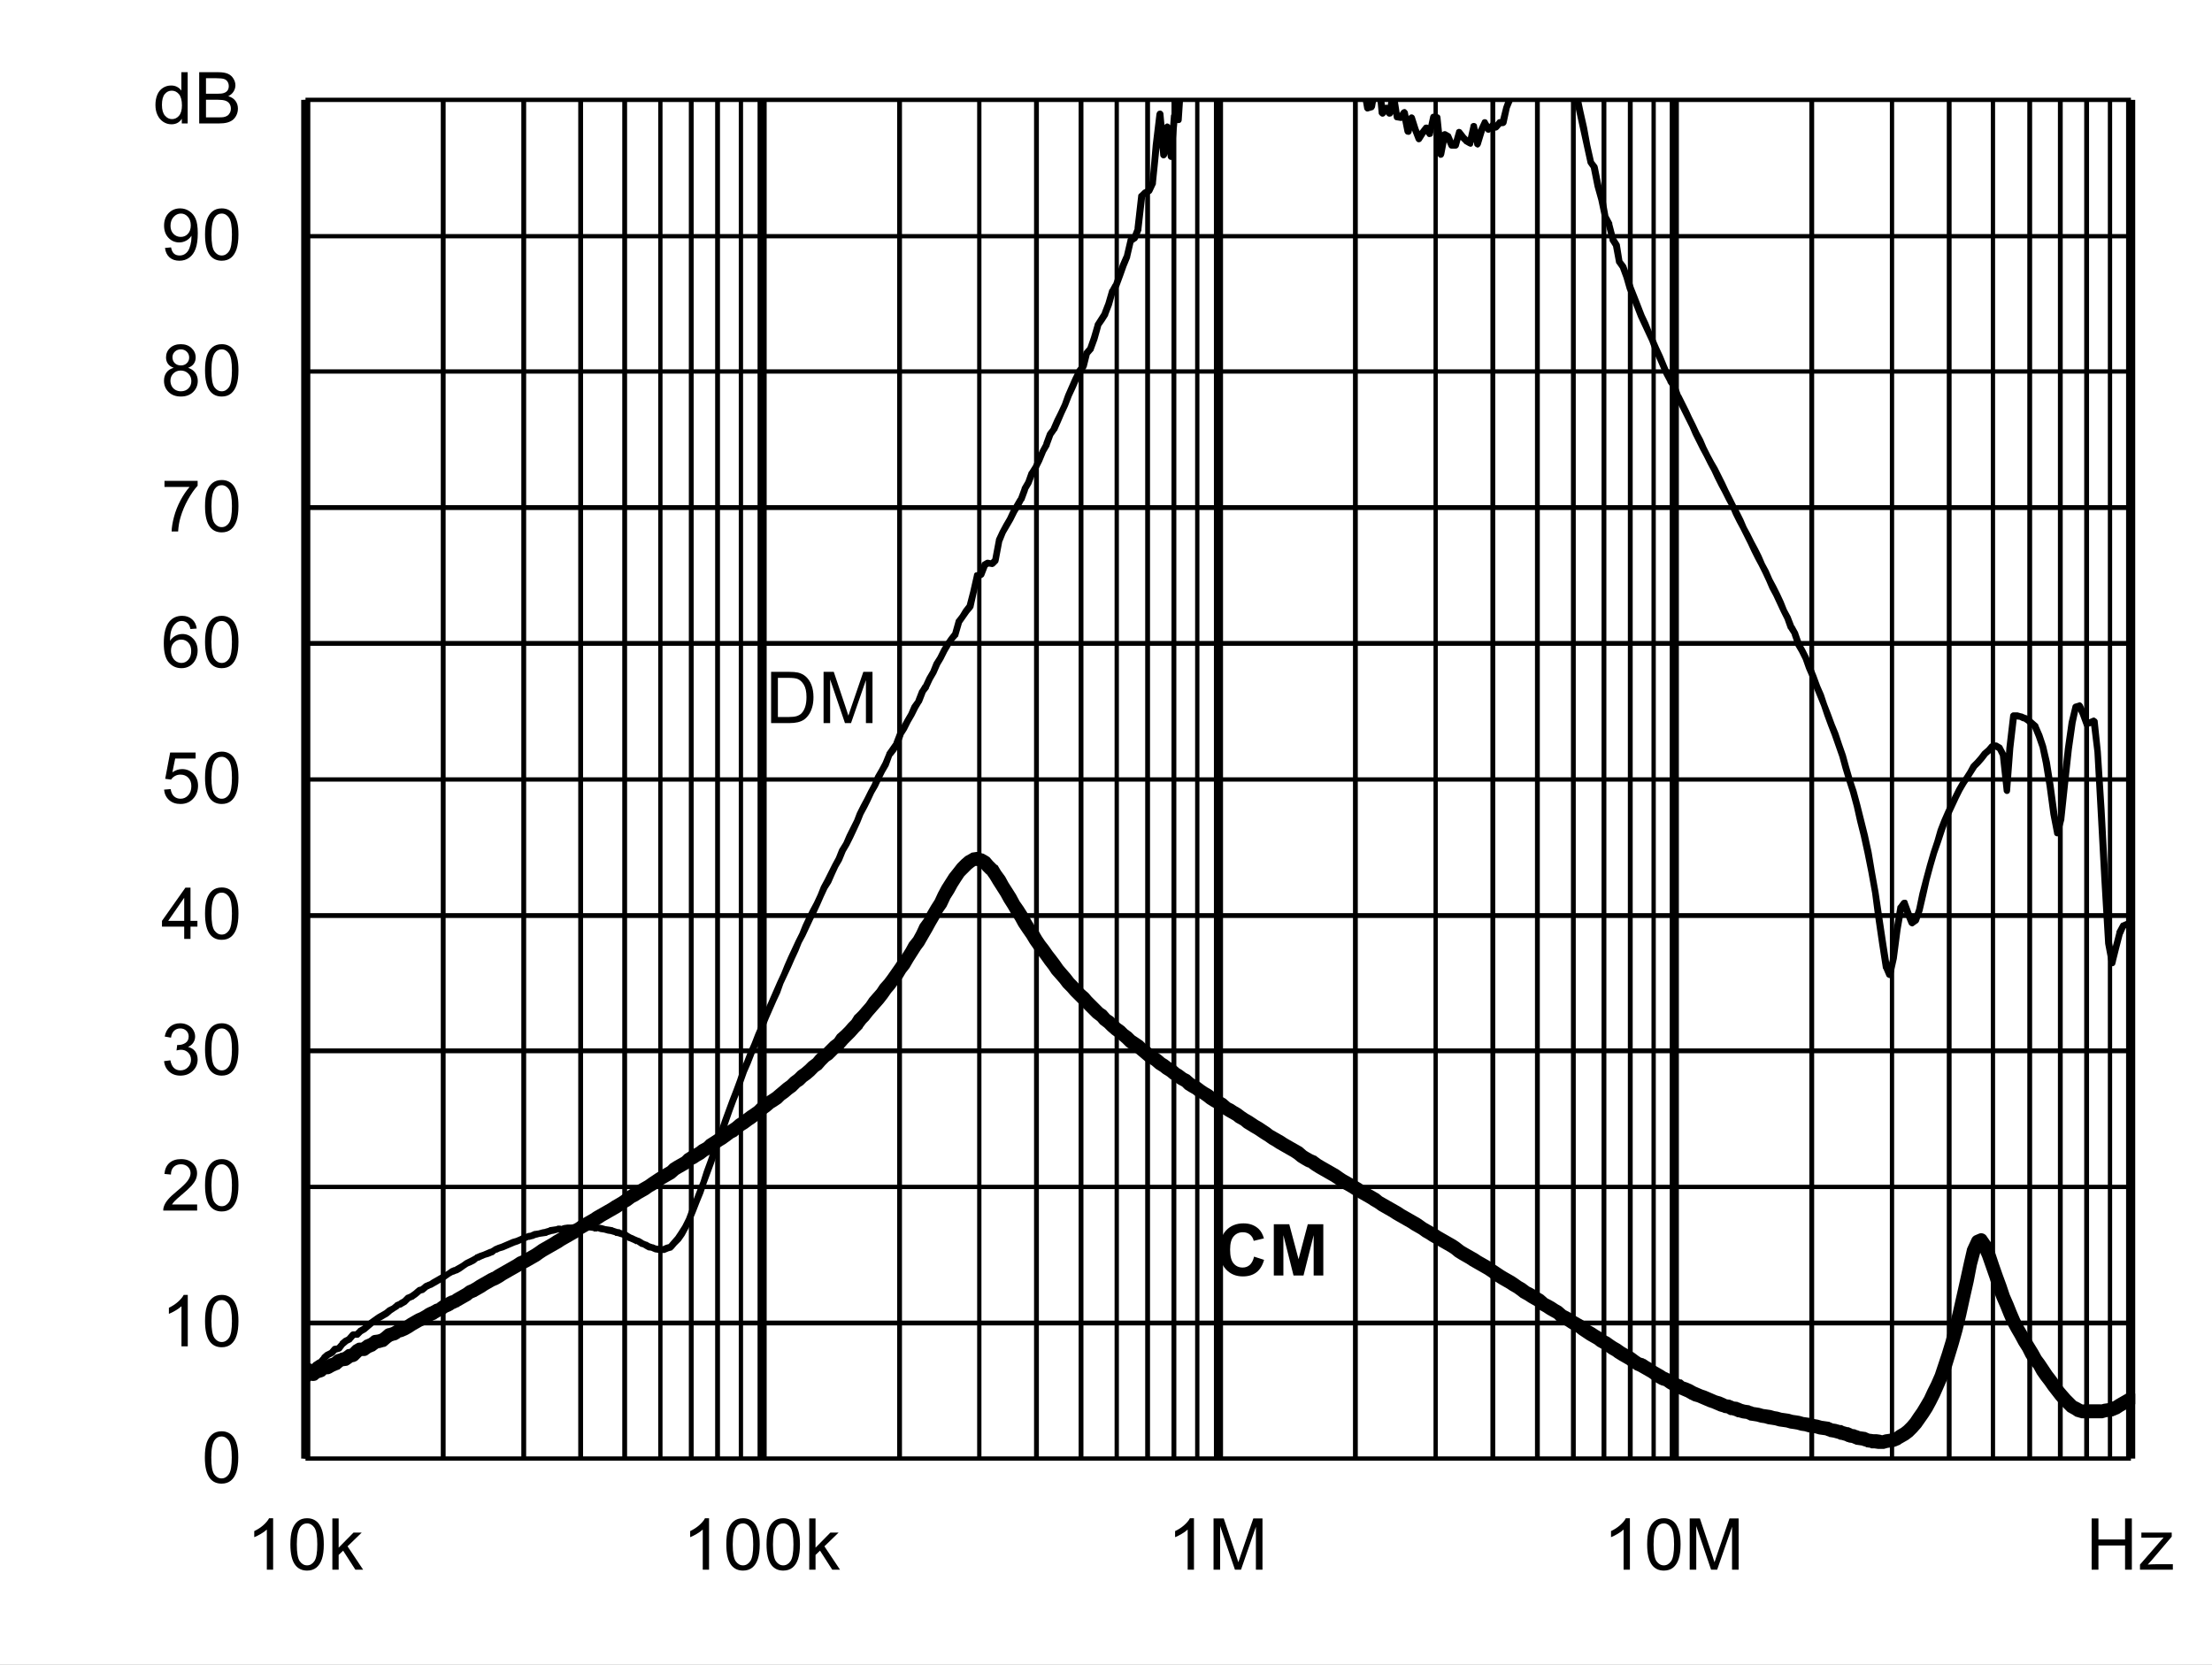 <?xml version="1.0" encoding="UTF-8" standalone="no"?>
<svg xmlns:dc="http://purl.org/dc/elements/1.1/" xmlns:cc="http://creativecommons.org/ns#" xmlns:rdf="http://www.w3.org/1999/02/22-rdf-syntax-ns#" xmlns:svg="http://www.w3.org/2000/svg" xmlns="http://www.w3.org/2000/svg" xmlns:xlink="http://www.w3.org/1999/xlink" id="svg268" version="1.1" viewBox="0 0 494.402 372.117" height="372.117pt" width="494.402pt">
  <rect x="0" y="0" width="494.402" height="372.117" fill="#808080" stroke="none"/>
  <defs id="defs73">
    <g id="g65">
      <symbol style="overflow:visible" id="glyph0-0" overflow="visible">
        <path id="path2" d="m 2,0 v -10 h 8 V 0 Z m 0.25,-0.25 h 7.5 v -9.5 h -7.5 z m 0,0" style="stroke:none"></path>
      </symbol>
      <symbol style="overflow:visible" id="glyph0-1" overflow="visible">
        <path id="path5" d="M 1.234,0 V -11.453 H 5.188 c 0.883,0 1.562,0.055 2.031,0.156 0.652,0.156 1.219,0.434 1.688,0.828 0.602,0.512 1.051,1.164 1.344,1.953 0.301,0.793 0.453,1.699 0.453,2.719 0,0.875 -0.105,1.652 -0.312,2.328 -0.199,0.668 -0.461,1.223 -0.781,1.656 -0.312,0.438 -0.66,0.789 -1.031,1.047 -0.375,0.25 -0.836,0.445 -1.375,0.578 C 6.672,-0.062 6.059,0 5.375,0 Z M 2.75,-1.359 h 2.453 c 0.746,0 1.336,-0.066 1.766,-0.203 C 7.402,-1.707 7.75,-1.906 8,-2.156 8.363,-2.52 8.645,-3.004 8.844,-3.609 9.039,-4.211 9.141,-4.945 9.141,-5.812 c 0,-1.195 -0.199,-2.117 -0.594,-2.766 C 8.16,-9.223 7.684,-9.656 7.125,-9.875 6.719,-10.027 6.059,-10.109 5.156,-10.109 H 2.75 Z m 0,0" style="stroke:none"></path>
      </symbol>
      <symbol style="overflow:visible" id="glyph0-2" overflow="visible">
        <path id="path8" d="M 1.188,0 V -11.453 H 3.469 L 6.188,-3.344 c 0.246,0.75 0.43,1.316 0.547,1.688 C 6.855,-2.07 7.062,-2.68 7.344,-3.484 l 2.734,-7.969 H 12.125 V 0 H 10.656 V -9.594 L 7.328,0 H 5.969 L 2.656,-9.75 V 0 Z m 0,0" style="stroke:none"></path>
      </symbol>
      <symbol style="overflow:visible" id="glyph0-3" overflow="visible">
        <path id="path11" d="m 0.672,-5.656 c 0,-1.352 0.133,-2.441 0.406,-3.266 0.277,-0.82 0.695,-1.457 1.25,-1.906 C 2.879,-11.273 3.57,-11.5 4.406,-11.5 c 0.613,0 1.148,0.129 1.609,0.375 0.465,0.242 0.852,0.598 1.156,1.062 0.301,0.469 0.535,1.039 0.703,1.703 0.176,0.668 0.266,1.57 0.266,2.703 0,1.344 -0.145,2.434 -0.422,3.266 C 7.445,-1.566 7.035,-0.926 6.484,-0.469 5.93,-0.02 5.238,0.203 4.406,0.203 3.301,0.203 2.43,-0.195 1.797,-1 c -0.75,-0.945 -1.125,-2.5 -1.125,-4.656 z m 1.438,0 c 0,1.887 0.219,3.145 0.656,3.766 0.445,0.617 0.992,0.922 1.641,0.922 0.645,0 1.188,-0.312 1.625,-0.938 0.434,-0.621 0.656,-1.875 0.656,-3.75 0,-1.883 -0.223,-3.133 -0.656,-3.75 -0.438,-0.621 -0.988,-0.938 -1.641,-0.938 -0.648,0 -1.164,0.277 -1.547,0.828 -0.492,0.699 -0.734,1.988 -0.734,3.859 z m 0,0" style="stroke:none"></path>
      </symbol>
      <symbol style="overflow:visible" id="glyph0-4" overflow="visible">
        <path id="path14" d="M 5.969,0 H 4.562 V -8.969 C 4.219,-8.645 3.77,-8.32 3.219,-8 2.676,-7.676 2.184,-7.43 1.75,-7.266 V -8.625 C 2.527,-8.996 3.211,-9.445 3.797,-9.969 4.387,-10.496 4.812,-11.008 5.062,-11.5 h 0.906 z m 0,0" style="stroke:none"></path>
      </symbol>
      <symbol style="overflow:visible" id="glyph0-5" overflow="visible">
        <path id="path17" d="M 8.062,-1.359 V 0 H 0.484 C 0.473,-0.34 0.531,-0.672 0.656,-0.984 0.84,-1.492 1.148,-2 1.578,-2.5 2.004,-2.996 2.617,-3.578 3.422,-4.234 4.66,-5.254 5.5,-6.062 5.938,-6.656 6.371,-7.258 6.594,-7.828 6.594,-8.359 6.594,-8.91 6.395,-9.379 6,-9.766 5.602,-10.148 5.082,-10.344 4.438,-10.344 c -0.68,0 -1.223,0.207 -1.625,0.609 -0.406,0.406 -0.609,0.973 -0.609,1.688 L 0.75,-8.188 C 0.852,-9.27 1.227,-10.094 1.875,-10.656 2.52,-11.215 3.383,-11.5 4.469,-11.5 c 1.102,0 1.973,0.309 2.609,0.922 0.645,0.605 0.969,1.355 0.969,2.25 0,0.461 -0.098,0.914 -0.281,1.359 -0.188,0.438 -0.504,0.902 -0.938,1.391 -0.438,0.492 -1.164,1.164 -2.172,2.016 -0.844,0.711 -1.387,1.195 -1.625,1.453 -0.242,0.25 -0.441,0.504 -0.594,0.75 z m 0,0" style="stroke:none"></path>
      </symbol>
      <symbol style="overflow:visible" id="glyph0-6" overflow="visible">
        <path id="path20" d="m 0.672,-3.031 1.406,-0.188 c 0.164,0.805 0.441,1.383 0.828,1.734 0.383,0.344 0.859,0.516 1.422,0.516 0.652,0 1.211,-0.227 1.672,-0.688 0.457,-0.457 0.688,-1.023 0.688,-1.703 0,-0.645 -0.215,-1.176 -0.641,-1.594 -0.418,-0.414 -0.957,-0.625 -1.609,-0.625 -0.262,0 -0.59,0.055 -0.984,0.156 l 0.156,-1.234 c 0.09,0.012 0.164,0.016 0.219,0.016 0.602,0 1.145,-0.156 1.625,-0.469 0.477,-0.309 0.719,-0.797 0.719,-1.453 0,-0.508 -0.18,-0.93 -0.531,-1.266 -0.344,-0.34 -0.793,-0.516 -1.344,-0.516 -0.555,0 -1.012,0.176 -1.375,0.516 -0.367,0.344 -0.602,0.863 -0.703,1.547 l -1.406,-0.25 c 0.176,-0.945 0.566,-1.676 1.172,-2.188 0.613,-0.52 1.375,-0.781 2.281,-0.781 0.621,0 1.195,0.137 1.719,0.406 0.527,0.262 0.93,0.629 1.203,1.094 0.277,0.461 0.422,0.949 0.422,1.469 0,0.5 -0.137,0.957 -0.406,1.359 -0.262,0.406 -0.652,0.73 -1.172,0.969 0.676,0.156 1.203,0.48 1.578,0.969 0.371,0.492 0.562,1.105 0.562,1.844 0,1 -0.367,1.852 -1.094,2.547 -0.73,0.699 -1.652,1.047 -2.766,1.047 -1,0 -1.836,-0.297 -2.5,-0.891 C 1.145,-1.289 0.762,-2.07 0.672,-3.031 Z m 0,0" style="stroke:none"></path>
      </symbol>
      <symbol style="overflow:visible" id="glyph0-7" overflow="visible">
        <path id="path23" d="M 5.172,0 V -2.75 H 0.203 V -4.031 L 5.438,-11.453 H 6.578 V -4.031 H 8.125 V -2.75 H 6.578 V 0 Z m 0,-4.031 V -9.203 L 1.594,-4.031 Z m 0,0" style="stroke:none"></path>
      </symbol>
      <symbol style="overflow:visible" id="glyph0-8" overflow="visible">
        <path id="path26" d="m 0.672,-3 1.469,-0.125 c 0.113,0.719 0.367,1.262 0.766,1.625 0.395,0.355 0.875,0.531 1.438,0.531 0.676,0 1.25,-0.254 1.719,-0.766 0.465,-0.508 0.703,-1.188 0.703,-2.031 0,-0.801 -0.227,-1.43 -0.672,-1.891 -0.449,-0.465 -1.039,-0.703 -1.766,-0.703 -0.461,0 -0.871,0.105 -1.234,0.312 C 2.727,-5.836 2.441,-5.57 2.234,-5.25 l -1.312,-0.172 1.109,-5.875 h 5.688 v 1.344 H 3.156 L 2.531,-6.875 c 0.684,-0.477 1.41,-0.719 2.172,-0.719 0.996,0 1.844,0.352 2.531,1.047 0.684,0.688 1.031,1.574 1.031,2.656 0,1.043 -0.305,1.941 -0.906,2.688 -0.742,0.938 -1.746,1.406 -3.016,1.406 -1.043,0 -1.895,-0.289 -2.547,-0.875 C 1.141,-1.262 0.762,-2.039 0.672,-3 Z m 0,0" style="stroke:none"></path>
      </symbol>
      <symbol style="overflow:visible" id="glyph0-9" overflow="visible">
        <path id="path29" d="M 7.969,-8.656 6.562,-8.547 C 6.438,-9.098 6.258,-9.5 6.031,-9.75 c -0.375,-0.395 -0.848,-0.594 -1.406,-0.594 -0.449,0 -0.84,0.129 -1.172,0.375 -0.449,0.324 -0.805,0.801 -1.062,1.422 C 2.141,-7.93 2.008,-7.051 2,-5.906 2.34,-6.426 2.758,-6.812 3.25,-7.062 c 0.488,-0.246 1,-0.375 1.531,-0.375 0.934,0 1.734,0.352 2.391,1.047 0.664,0.688 1,1.582 1,2.672 0,0.719 -0.16,1.387 -0.469,2 -0.312,0.617 -0.742,1.09 -1.281,1.422 -0.543,0.332 -1.16,0.5 -1.844,0.5 -1.168,0 -2.121,-0.43 -2.859,-1.297 -0.742,-0.863 -1.109,-2.285 -1.109,-4.266 0,-2.215 0.406,-3.828 1.219,-4.828 0.715,-0.871 1.68,-1.312 2.891,-1.312 0.895,0 1.629,0.258 2.203,0.766 0.582,0.5 0.93,1.195 1.047,2.078 z m -5.75,4.938 c 0,0.492 0.102,0.961 0.312,1.406 0.207,0.438 0.492,0.773 0.859,1 0.371,0.23 0.766,0.344 1.172,0.344 0.59,0 1.102,-0.238 1.531,-0.719 C 6.52,-2.164 6.734,-2.816 6.734,-3.641 6.734,-4.43 6.52,-5.051 6.094,-5.5 5.676,-5.957 5.145,-6.188 4.5,-6.188 c -0.637,0 -1.18,0.23 -1.625,0.688 -0.438,0.449 -0.656,1.043 -0.656,1.781 z m 0,0" style="stroke:none"></path>
      </symbol>
      <symbol style="overflow:visible" id="glyph0-10" overflow="visible">
        <path id="path32" d="M 0.766,-9.953 V -11.312 h 7.406 v 1.094 C 7.441,-9.438 6.715,-8.398 6,-7.109 5.289,-5.828 4.738,-4.508 4.344,-3.156 4.062,-2.195 3.883,-1.145 3.812,0 H 2.359 c 0.02,-0.902 0.195,-1.992 0.531,-3.266 0.34,-1.277 0.828,-2.508 1.453,-3.688 0.633,-1.184 1.312,-2.188 2.031,-3 z m 0,0" style="stroke:none"></path>
      </symbol>
      <symbol style="overflow:visible" id="glyph0-11" overflow="visible">
        <path id="path35" d="M 2.828,-6.219 C 2.242,-6.426 1.809,-6.727 1.531,-7.125 1.25,-7.52 1.109,-7.992 1.109,-8.547 1.109,-9.379 1.406,-10.078 2,-10.641 2.602,-11.211 3.406,-11.5 4.406,-11.5 c 0.996,0 1.801,0.293 2.406,0.875 0.613,0.574 0.922,1.277 0.922,2.109 0,0.531 -0.145,0.996 -0.422,1.391 -0.281,0.398 -0.707,0.699 -1.266,0.906 0.695,0.23 1.227,0.602 1.594,1.109 0.371,0.512 0.562,1.121 0.562,1.828 0,0.98 -0.352,1.809 -1.047,2.484 -0.688,0.668 -1.602,1 -2.734,1 -1.125,0 -2.039,-0.332 -2.734,-1 C 1,-1.473 0.656,-2.312 0.656,-3.312 c 0,-0.746 0.188,-1.375 0.562,-1.875 0.371,-0.496 0.91,-0.844 1.609,-1.031 z m -0.281,-2.375 c 0,0.543 0.172,0.988 0.516,1.328 0.352,0.344 0.812,0.516 1.375,0.516 0.539,0 0.984,-0.172 1.328,-0.516 0.34,-0.34 0.516,-0.758 0.516,-1.25 0,-0.52 -0.18,-0.953 -0.531,-1.297 -0.355,-0.352 -0.801,-0.531 -1.328,-0.531 -0.543,0 -0.992,0.176 -1.344,0.516 -0.355,0.344 -0.531,0.758 -0.531,1.234 z M 2.094,-3.312 c 0,0.406 0.094,0.801 0.281,1.172 0.195,0.375 0.484,0.668 0.859,0.875 0.371,0.199 0.773,0.297 1.203,0.297 0.676,0 1.234,-0.211 1.672,-0.641 0.434,-0.434 0.656,-0.988 0.656,-1.656 0,-0.676 -0.23,-1.234 -0.688,-1.672 -0.449,-0.445 -1.012,-0.672 -1.688,-0.672 -0.656,0 -1.207,0.223 -1.641,0.656 -0.438,0.438 -0.656,0.988 -0.656,1.641 z m 0,0" style="stroke:none"></path>
      </symbol>
      <symbol style="overflow:visible" id="glyph0-12" overflow="visible">
        <path id="path38" d="m 0.875,-2.656 1.359,-0.125 c 0.113,0.637 0.332,1.102 0.656,1.391 0.32,0.281 0.734,0.422 1.234,0.422 0.434,0 0.816,-0.098 1.141,-0.297 0.32,-0.195 0.586,-0.457 0.797,-0.781 0.207,-0.332 0.379,-0.781 0.516,-1.344 0.145,-0.559 0.219,-1.133 0.219,-1.719 0,-0.059 0,-0.156 0,-0.281 -0.281,0.449 -0.668,0.816 -1.156,1.094 -0.492,0.273 -1.02,0.406 -1.578,0.406 -0.949,0 -1.754,-0.344 -2.406,-1.031 C 1,-5.605 0.672,-6.516 0.672,-7.641 c 0,-1.152 0.336,-2.086 1.016,-2.797 0.684,-0.707 1.547,-1.062 2.578,-1.062 0.746,0 1.43,0.207 2.047,0.609 0.613,0.398 1.082,0.965 1.406,1.703 0.32,0.742 0.484,1.816 0.484,3.219 0,1.469 -0.164,2.637 -0.484,3.5 -0.312,0.867 -0.789,1.527 -1.422,1.984 -0.625,0.461 -1.363,0.688 -2.203,0.688 -0.898,0 -1.633,-0.25 -2.203,-0.75 C 1.328,-1.043 0.988,-1.75 0.875,-2.656 Z m 5.766,-5.047 c 0,-0.809 -0.223,-1.453 -0.656,-1.922 -0.43,-0.477 -0.945,-0.719 -1.547,-0.719 -0.625,0 -1.176,0.258 -1.641,0.766 -0.461,0.512 -0.688,1.176 -0.688,1.984 0,0.73 0.219,1.324 0.656,1.781 0.445,0.461 0.992,0.688 1.641,0.688 0.645,0 1.176,-0.227 1.594,-0.688 0.426,-0.457 0.641,-1.086 0.641,-1.891 z m 0,0" style="stroke:none"></path>
      </symbol>
      <symbol style="overflow:visible" id="glyph0-13" overflow="visible">
        <path id="path41" d="M 6.438,0 V -1.047 C 5.914,-0.223 5.145,0.188 4.125,0.188 3.457,0.188 2.848,0.004 2.297,-0.359 1.742,-0.723 1.309,-1.234 1,-1.891 c -0.305,-0.652 -0.453,-1.406 -0.453,-2.25 0,-0.832 0.133,-1.582 0.406,-2.25 0.277,-0.676 0.695,-1.191 1.25,-1.547 C 2.754,-8.301 3.375,-8.484 4.062,-8.484 c 0.496,0 0.941,0.105 1.328,0.312 0.395,0.211 0.711,0.488 0.953,0.828 v -4.109 H 7.75 V 0 Z M 2,-4.141 c 0,1.062 0.223,1.863 0.672,2.391 0.445,0.523 0.973,0.781 1.578,0.781 0.613,0 1.133,-0.25 1.562,-0.75 C 6.246,-2.227 6.469,-3 6.469,-4.031 6.469,-5.164 6.246,-6 5.812,-6.531 5.375,-7.059 4.832,-7.328 4.188,-7.328 c -0.625,0 -1.148,0.258 -1.562,0.766 C 2.207,-6.051 2,-5.242 2,-4.141 Z m 0,0" style="stroke:none"></path>
      </symbol>
      <symbol style="overflow:visible" id="glyph0-14" overflow="visible">
        <path id="path44" d="M 1.172,0 V -11.453 H 5.469 c 0.871,0 1.578,0.117 2.109,0.344 0.527,0.23 0.941,0.59 1.234,1.078 0.301,0.48 0.453,0.98 0.453,1.5 0,0.492 -0.137,0.957 -0.406,1.391 -0.262,0.43 -0.66,0.777 -1.188,1.047 0.684,0.199 1.219,0.543 1.594,1.031 0.371,0.492 0.562,1.07 0.562,1.734 0,0.543 -0.117,1.043 -0.344,1.5 -0.23,0.461 -0.512,0.816 -0.844,1.062 -0.336,0.25 -0.754,0.445 -1.25,0.578 C 6.891,-0.062 6.273,0 5.547,0 Z M 2.688,-6.641 h 2.484 c 0.664,0 1.145,-0.047 1.438,-0.141 0.383,-0.113 0.676,-0.301 0.875,-0.562 0.195,-0.27 0.297,-0.602 0.297,-1 0,-0.383 -0.098,-0.719 -0.281,-1 C 7.32,-9.633 7.059,-9.832 6.719,-9.938 6.383,-10.051 5.805,-10.109 4.984,-10.109 H 2.688 Z m 0,5.281 h 2.859 c 0.488,0 0.832,-0.016 1.031,-0.047 C 6.918,-1.465 7.207,-1.57 7.438,-1.719 7.676,-1.863 7.867,-2.078 8.016,-2.359 8.168,-2.637 8.25,-2.961 8.25,-3.328 8.25,-3.754 8.137,-4.125 7.922,-4.438 7.703,-4.746 7.398,-4.969 7.016,-5.094 6.629,-5.227 6.07,-5.297 5.344,-5.297 H 2.688 Z m 0,0" style="stroke:none"></path>
      </symbol>
      <symbol style="overflow:visible" id="glyph0-15" overflow="visible">
        <path id="path47" d="m 1.062,0 v -11.453 h 1.406 v 6.531 l 3.328,-3.375 H 7.625 L 4.453,-5.219 7.938,0 H 6.203 l -2.734,-4.25 -1,0.953 V 0 Z m 0,0" style="stroke:none"></path>
      </symbol>
      <symbol style="overflow:visible" id="glyph0-16" overflow="visible">
        <path id="path50" d="M 1.281,0 V -11.453 H 2.797 V -6.75 H 8.75 v -4.703 h 1.516 V 0 H 8.75 V -5.406 H 2.797 V 0 Z m 0,0" style="stroke:none"></path>
      </symbol>
      <symbol style="overflow:visible" id="glyph0-17" overflow="visible">
        <path id="path53" d="m 0.312,0 v -1.141 l 5.281,-6.062 C 5,-7.172 4.473,-7.156 4.016,-7.156 H 0.625 V -8.297 H 7.406 V -7.375 l -4.484,5.266 -0.875,0.969 C 2.68,-1.191 3.273,-1.219 3.828,-1.219 H 7.656 V 0 Z m 0,0" style="stroke:none"></path>
      </symbol>
      <symbol style="overflow:visible" id="glyph1-0" overflow="visible">
        <path id="path56" d="m 2,0 v -10 h 8 V 0 Z m 0.25,-0.25 h 7.5 v -9.5 h -7.5 z m 0,0" style="stroke:none"></path>
      </symbol>
      <symbol style="overflow:visible" id="glyph1-1" overflow="visible">
        <path id="path59" d="M 8.5,-4.219 10.734,-3.5 c -0.344,1.25 -0.918,2.184 -1.719,2.797 -0.793,0.605 -1.805,0.906 -3.031,0.906 -1.523,0 -2.773,-0.52 -3.75,-1.562 -0.98,-1.039 -1.469,-2.461 -1.469,-4.266 0,-1.902 0.488,-3.383 1.469,-4.438 0.988,-1.059 2.285,-1.594 3.891,-1.594 1.395,0 2.531,0.418 3.406,1.25 0.52,0.492 0.91,1.195 1.172,2.109 L 8.422,-7.75 C 8.285,-8.34 7.996,-8.812 7.562,-9.156 7.133,-9.496 6.613,-9.672 6,-9.672 c -0.844,0 -1.535,0.309 -2.062,0.922 -0.531,0.605 -0.797,1.59 -0.797,2.953 0,1.449 0.258,2.48 0.781,3.094 0.52,0.617 1.195,0.922 2.031,0.922 0.613,0 1.141,-0.191 1.578,-0.578 C 7.977,-2.754 8.301,-3.375 8.5,-4.219 Z m 0,0" style="stroke:none"></path>
      </symbol>
      <symbol style="overflow:visible" id="glyph1-2" overflow="visible">
        <path id="path62" d="M 1.141,0 V -11.453 H 4.594 l 2.078,7.812 2.062,-7.812 h 3.469 V 0 h -2.156 V -9.016 L 7.781,0 H 5.547 L 3.281,-9.016 V 0 Z m 0,0" style="stroke:none"></path>
      </symbol>
    </g>
    <clipPath id="clip1">
      <path id="path67" d="M 118.68,277.32 H 527.762 V 563 H 118.68 Z m 0,0"></path>
    </clipPath>
    <clipPath id="clip2">
      <path id="path70" d="M 118.68,445.559 H 527.762 V 579 H 118.68 Z m 0,0"></path>
    </clipPath>
  </defs>
  <g transform="translate(-50.52,-255.121)" id="surface1">
    <path id="path75" d="M 50.52,255.121 H 544.922 V 627.238 H 50.52 Z m 0,0" style="fill:#ffffff;fill-opacity:1;fill-rule:nonzero;stroke:none"></path>
    <path id="path77" d="m 118.801,277.441 h 408 v 303.719 h -408 z m 0,0" style="fill:#ffffff;fill-opacity:1;fill-rule:nonzero;stroke:none"></path>
    <path id="path79" d="m 118.801,550.32 h 408 v 1.078 h -408 z m 0,-30.359 h 408 v 0.961 h -408 z m 0,-30.48 h 408 v 1.078 h -408 z m 0,-30.242 h 408 v 1.082 h -408 z m 0,-30.359 h 408 v 0.961 h -408 z m 0,-30.48 h 408 v 1.082 h -408 z m 0,-30.359 h 408 v 1.082 h -408 z m 0,-30.359 h 408 v 0.961 h -408 z m 0,-30.238 h 408 v 0.957 h -408 z m 0,-30.48 h 408 v 0.961 h -408 z m 0,0" style="fill:#000000;fill-opacity:1;fill-rule:nonzero;stroke:none"></path>
    <path id="path81" d="m 150.121,277.441 v 303.719 h -1.082 V 277.441 Z m 18,0 v 303.719 h -1.082 V 277.441 Z m 12.719,0 v 303.719 h -1.078 V 277.441 Z m 9.84,0 v 303.719 h -1.078 V 277.441 Z m 0,0" style="fill:#000000;fill-opacity:1;fill-rule:nonzero;stroke:none"></path>
    <path id="path83" d="m 198.602,277.441 v 303.719 h -0.961 V 277.441 Z m 6.957,0 v 303.719 h -1.078 V 277.441 Z m 5.883,0 v 303.719 h -1.082 V 277.441 Z m 5.16,0 v 303.719 h -0.961 V 277.441 Z m 0,0" style="fill:#000000;fill-opacity:1;fill-rule:nonzero;stroke:none"></path>
    <path id="path85" d="m 252.121,277.441 v 303.719 h -1.082 V 277.441 Z m 17.758,0 v 303.719 h -0.957 V 277.441 Z m 12.84,0 v 303.719 h -1.078 V 277.441 Z m 9.961,0 v 303.719 h -1.078 V 277.441 Z m 0,0" style="fill:#000000;fill-opacity:1;fill-rule:nonzero;stroke:none"></path>
    <path id="path87" d="m 300.602,277.441 v 303.719 h -0.961 V 277.441 Z m 6.957,0 v 303.719 h -1.078 V 277.441 Z m 5.883,0 v 303.719 h -1.082 V 277.441 Z m 5.16,0 v 303.719 h -0.961 V 277.441 Z m 0,0" style="fill:#000000;fill-opacity:1;fill-rule:nonzero;stroke:none"></path>
    <path id="path89" d="m 354,277.441 v 303.719 h -1.078 V 277.441 Z m 17.879,0 v 303.719 h -0.957 V 277.441 Z m 12.84,0 v 303.719 h -1.078 V 277.441 Z m 9.961,0 v 303.719 h -1.078 V 277.441 Z m 0,0" style="fill:#000000;fill-opacity:1;fill-rule:nonzero;stroke:none"></path>
    <path id="path91" d="m 402.719,277.441 v 303.719 h -1.078 V 277.441 Z m 6.84,0 v 303.719 h -1.078 V 277.441 Z m 5.883,0 v 303.719 h -1.082 V 277.441 Z m 5.16,0 v 303.719 h -0.961 V 277.441 Z m 0,0" style="fill:#000000;fill-opacity:1;fill-rule:nonzero;stroke:none"></path>
    <path id="path93" d="m 456,277.441 v 303.719 h -1.078 V 277.441 Z m 17.879,0 v 303.719 h -0.957 V 277.441 Z m 12.84,0 v 303.719 h -1.078 V 277.441 Z m 9.723,0 v 303.719 h -0.961 V 277.441 Z m 0,0" style="fill:#000000;fill-opacity:1;fill-rule:nonzero;stroke:none"></path>
    <path id="path95" d="m 504.719,277.441 v 303.719 h -1.078 V 277.441 Z m 6.84,0 v 303.719 h -1.078 V 277.441 Z m 5.883,0 v 303.719 h -1.082 V 277.441 Z m 5.16,0 v 303.719 h -0.961 V 277.441 Z m 0,0" style="fill:#000000;fill-opacity:1;fill-rule:nonzero;stroke:none"></path>
    <path id="path97" d="m 119.879,277.441 v 303.719 h -2.039 V 277.441 Z m 102,0 v 303.719 h -2.039 V 277.441 Z m 102,0 v 303.719 h -2.039 V 277.441 Z m 101.883,0 v 303.719 h -2.043 V 277.441 Z m 102,0 v 303.719 h -2.043 V 277.441 Z m 0,0" style="fill:#000000;fill-opacity:1;fill-rule:nonzero;stroke:none"></path>
    <path id="path99" d="m 118.32,277.441 h 1.078 v 303.719 h -1.078 z m 0,0" style="fill:#000000;fill-opacity:1;fill-rule:nonzero;stroke:none"></path>
    <path id="path101" d="m 118.801,580.68 h 408 v 0.961 h -408 z m 0,0" style="fill:#000000;fill-opacity:1;fill-rule:nonzero;stroke:none"></path>
    <g style="clip-rule:nonzero" id="g105" clip-path="url(#clip1)">
      <path id="path103" d="m 118.199,561.602 0.84,-1.32 c 0.121,-0.359 0.602,-0.48 0.961,-0.359 l 0.719,0.359 -0.84,0.117 0.84,-0.84 c 0.121,0 0.121,0 0.242,-0.117 l 0.719,-0.48 -0.121,0.238 0.84,-0.961 c 0,-0.117 0,-0.117 0,-0.117 l 0.84,-0.723 0.961,-0.477 -0.121,0.117 0.723,-0.84 c 0.121,-0.121 0.238,-0.238 0.48,-0.238 l 0.719,-0.121 -0.359,0.238 0.84,-0.957 c 0,-0.121 0,-0.121 0,-0.121 l 0.84,-0.719 0.961,-0.48 -0.242,0.121 0.84,-0.961 c 0.121,-0.121 0.359,-0.242 0.602,-0.242 h 0.84 l -0.602,0.242 0.84,-0.84 C 130.559,552 130.68,552 130.68,552 l 0.84,-0.48 0.719,-0.598 0.84,-0.723 0.844,-0.598 0.84,-0.602 1.68,-0.961 0.719,-0.598 0.961,-0.48 0.719,-0.602 c 0,-0.121 0.121,-0.121 0.121,-0.121 l 0.84,-0.359 h -0.121 l 0.84,-0.48 -0.121,0.121 0.84,-0.84 c 0,0 0.121,-0.121 0.242,-0.121 l 0.84,-0.359 -0.242,0.121 0.844,-0.602 L 143.762,543 c 0,0 0.117,0 0.117,-0.121 l 0.84,-0.238 -0.238,0.121 0.84,-0.723 c 0.121,0 0.121,-0.117 0.238,-0.117 l 0.84,-0.363 -0.117,0.121 0.719,-0.48 1.68,-0.961 0.84,-0.477 0.84,-0.48 0.84,-0.602 0.84,-0.359 -0.117,0.121 1.68,-0.961 0.84,-0.602 1.438,-0.719 0.84,-0.48 c 0,-0.121 0,-0.121 0.121,-0.121 l 0.84,-0.359 0.719,-0.238 0.84,-0.359 0.84,-0.363 -0.117,0.121 0.84,-0.48 c 0,-0.117 0.121,-0.117 0.121,-0.117 l 0.84,-0.363 0.719,-0.238 1.68,-0.719 0.84,-0.363 0.84,-0.238 0.84,-0.359 0.719,-0.359 0.84,-0.242 c 0.121,-0.117 0.121,-0.117 0.121,-0.117 l 0.84,-0.121 h -0.121 l 0.844,-0.359 c 0,0 0,0 0.117,0 l 0.84,-0.121 0.84,-0.238 0.723,-0.121 h -0.121 l 0.84,-0.242 c 0,0 0.121,-0.117 0.121,-0.117 l 1.68,-0.242 c 0,0 0.117,-0.121 0.117,-0.121 h 0.844 l -0.121,0.121 0.719,-0.238 0.84,-0.121 c 0.121,0 0.121,0 0.121,0 h 0.84 -0.121 l 0.84,-0.121 c 0,-0.117 0.121,-0.117 0.121,-0.117 h 3.238 c 0.121,0 0.121,0 0.242,0.117 l 0.719,0.121 h -0.121 0.84 c 0,0 0.121,0 0.121,0 l 0.84,0.121 0.84,0.238 0.84,0.121 0.723,0.121 c 0.117,0 0.117,0.117 0.238,0.117 l 0.719,0.242 h -0.117 l 0.84,0.121 c 0,0.117 0.117,0.117 0.117,0.117 l 0.84,0.242 0.844,0.359 c 0,0 0,0 0.117,0.121 l 0.84,0.477 -0.117,-0.117 0.719,0.359 0.84,0.359 c 0.121,0 0.121,0 0.121,0 l 0.84,0.48 h -0.121 L 195,532.68 c 0,0 0,0 0.121,0 l 0.84,0.48 -0.242,-0.121 0.723,0.242 c 0.117,0 0.117,0 0.117,0 l 0.84,0.359 -0.117,-0.121 0.84,0.242 H 198 h 0.84 -0.359 l 0.84,-0.363 0.84,-0.238 -0.238,0.121 0.719,-0.84 0.84,-0.961 0.719,-1.082 0.84,-1.32 0.84,-1.68 0.723,-1.918 0.84,-2.039 1.68,-4.32 0.719,-2.281 0.84,-2.281 0.84,-2.398 0.84,-2.281 0.84,-2.277 0.723,-2.16 1.68,-4.562 0.84,-2.16 0.84,-2.277 0.719,-2.16 0.84,-1.922 0.84,-2.16 0.84,-1.918 0.84,-2.16 0.84,-1.922 0.723,-2.039 0.84,-1.922 0.84,-1.918 0.84,-1.922 0.84,-1.918 0.84,-1.801 0.719,-1.801 0.84,-1.918 1.68,-3.602 0.84,-1.68 0.723,-1.801 0.84,-1.801 0.84,-1.68 0.84,-1.559 0.84,-1.801 0.719,-1.801 0.84,-1.559 1.68,-3.359 0.84,-1.559 0.719,-1.801 0.961,-1.562 0.723,-1.68 1.68,-3.359 0.598,-1.559 0.84,-1.68 0.84,-1.562 0.84,-1.68 0.84,-1.559 0.723,-1.801 0.84,-1.441 0.84,-1.559 0.84,-2.039 c 0,0 0,-0.121 0,-0.121 l 1.68,-2.398 -0.121,0.117 0.84,-2.156 c 0,0 0,0 0.121,-0.121 l 0.719,-1.32 0.84,-1.559 0.84,-1.441 0.723,-1.68 0.957,-1.32 -0.117,0.121 0.84,-2.16 c 0,0 0,-0.121 0.117,-0.121 l 0.723,-1.199 v 0.117 l 0.84,-1.797 0.84,-1.441 0.719,-1.801 0.84,-1.32 0.84,-1.68 0.84,-1.438 0.84,-1.203 0.84,-1.078 -0.117,0.359 0.84,-3 c 0,-0.121 0,-0.121 0.117,-0.238 l 0.84,-1.082 0.723,-1.199 0.84,-1.082 -0.121,0.363 0.84,-3.242 0.84,-3.719 c 0,-0.359 0.242,-0.602 0.602,-0.602 l 0.84,-0.238 -0.602,0.48 0.84,-2.043 c 0,-0.238 0.121,-0.359 0.242,-0.477 l 0.84,-0.48 c 0.117,0 0.359,-0.121 0.598,0 l 0.723,0.117 -0.602,0.242 0.84,-0.84 -0.238,0.359 0.84,-4.441 c 0,0 0,-0.117 0,-0.117 l 0.84,-1.801 0.84,-1.562 0.84,-1.438 0.719,-1.562 0.84,-1.438 0.84,-1.441 v 0.121 l 0.84,-2.281 c 0,0 0,-0.121 0,-0.121 l 0.84,-1.438 0.723,-2.039 c 0,0 0.117,-0.121 0.117,-0.121 l 0.84,-1.32 0.723,-1.559 0.84,-1.922 0.84,-1.559 -0.121,0.117 0.84,-2.277 c 0,-0.121 0.121,-0.121 0.121,-0.242 l 0.84,-1.078 -0.121,0.121 0.84,-1.922 0.84,-1.68 0.84,-1.801 0.723,-2.039 0.84,-1.922 0.84,-1.918 0.84,-1.68 c 0,0 0,-0.121 0,-0.121 l 0.84,-1.078 -0.121,0.238 0.84,-3 c 0,-0.121 0.121,-0.238 0.121,-0.238 l 0.84,-0.961 -0.121,0.238 0.84,-2.398 0.84,-2.879 c 0,0 0,-0.121 0,-0.121 l 1.68,-2.641 -0.117,0.121 0.84,-2.16 0.84,-2.879 c 0,0 0,-0.121 0.117,-0.121 l 0.723,-1.32 v 0.121 l 0.84,-2.281 0.719,-2.16 0.84,-1.922 v 0.121 l 0.84,-3.598 c 0,-0.242 0.121,-0.48 0.359,-0.48 l 0.84,-0.602 -0.359,0.48 0.84,-2.16 -0.121,0.238 0.844,-7.438 c 0,-0.121 0.117,-0.359 0.359,-0.48 L 306,297.602 l 0.961,-0.48 -0.359,0.359 0.84,-1.801 v 0.242 l 0.719,-8.402 L 309,280.559 c 0.121,-0.48 0.359,-0.719 0.84,-0.719 0.359,0 0.719,0.359 0.719,0.719 l 0.84,9.121 h -1.559 l 0.84,-6.238 c 0,-0.363 0.359,-0.723 0.719,-0.723 0.363,0 0.723,0.359 0.84,0.723 l 0.723,6.598 h -1.441 l 0.719,-9.117 c 0.121,-0.363 0.242,-0.602 0.602,-0.723 0.238,-0.121 0.602,0 0.84,0.242 l 0.84,0.957 -1.441,0.48 0.844,-12.48 0.84,-6.238 c 0,-0.359 0.359,-0.602 0.719,-0.602 0.238,-0.117 0.598,0.121 0.719,0.48 l 0.84,2.281 -1.438,0.238 0.719,-15.238 c 0.121,-0.359 0.359,-0.719 0.84,-0.719 0.359,0 0.719,0.238 0.719,0.719 l 0.84,8.52 -1.559,-0.121 0.84,-4.438 0.84,-9.602 c 0,-0.359 0.359,-0.602 0.719,-0.602 0.48,0 0.723,0.242 0.84,0.723 l 0.723,13.801 h -1.441 l 0.84,-10.801 c 0,-0.359 0.242,-0.602 0.719,-0.602 0.363,-0.121 0.723,0.242 0.723,0.602 l 0.84,6.598 0.84,19.082 -1.562,0.121 0.844,-38.281 0.84,-8.281 c 0,0 0,-0.117 0,-0.117 l 0.84,-2.762 c 0.117,-0.359 0.477,-0.602 0.84,-0.602 0.359,0.121 0.598,0.363 0.598,0.723 l 0.84,13.32 -1.32,-0.48 0.84,-0.961 -0.238,0.48 L 327,204.121 c 0,-0.48 0.359,-0.84 0.719,-0.84 0.48,0 0.84,0.359 0.84,0.84 l 0.84,34.801 h -1.559 l 0.84,-14.16 c 0,-0.121 0,-0.242 0.121,-0.363 l 0.598,-0.84 c 0.242,-0.238 0.602,-0.359 0.84,-0.238 0.363,0.121 0.602,0.359 0.602,0.719 l 0.84,13.801 -1.559,-0.121 0.84,-2.758 v 0.117 l 0.84,-33.238 c 0,-0.359 0.238,-0.719 0.719,-0.719 0.359,0 0.719,0.359 0.719,0.719 l 0.84,45.121 0.844,8.758 h -1.562 l 0.84,-48.359 c 0,-0.48 0.359,-0.719 0.723,-0.719 0.477,0 0.84,0.238 0.84,0.719 l 0.84,42.602 -0.121,-0.242 0.84,1.562 -1.441,0.359 0.723,-15.602 c 0.117,-0.359 0.359,-0.719 0.84,-0.719 0.359,0 0.719,0.359 0.719,0.84 l 0.84,17.879 0.84,8.16 h -1.559 L 339.121,258 l 0.84,-10.199 c 0,-0.242 0.117,-0.359 0.359,-0.602 0.121,-0.121 0.48,-0.121 0.602,0 l 0.84,0.359 c 0.238,0.121 0.477,0.363 0.477,0.602 l 0.84,10.918 0.844,4.203 -1.562,0.117 0.84,-9.84 c 0,-0.359 0.359,-0.719 0.723,-0.719 0.359,0 0.719,0.359 0.84,0.719 l 0.719,6.84 0.84,3.48 -1.441,-0.117 0.84,-1.801 c 0.121,-0.242 0.359,-0.359 0.602,-0.48 0.238,0 0.602,0.121 0.719,0.359 l 0.84,1.199 c 0,0 0,0 0,0.121 l 0.84,1.918 -1.32,-0.117 0.84,-1.199 c 0.121,-0.242 0.48,-0.363 0.723,-0.242 0.359,0 0.598,0.242 0.598,0.48 l 0.84,2.762 0.84,4.199 -0.117,-0.242 0.84,1.441 -1.32,0.121 0.719,-2.043 c 0.121,-0.359 0.48,-0.598 0.84,-0.477 0.242,0 0.602,0.117 0.602,0.477 l 0.84,2.641 -1.32,-0.238 0.84,-1.199 c 0.121,-0.242 0.48,-0.363 0.719,-0.242 0.359,0 0.602,0.242 0.602,0.602 l 0.84,3.719 -1.32,-0.238 0.719,-1.203 c 0.242,-0.238 0.602,-0.359 0.84,-0.238 0.363,0 0.48,0.238 0.602,0.602 l 0.84,4.68 -1.078,-0.48 0.84,-0.359 -0.48,0.48 0.84,-4.082 c 0,0 0,0 0,-0.121 l 0.84,-2.039 c 0.117,-0.359 0.48,-0.598 0.84,-0.48 0.359,0 0.598,0.242 0.598,0.602 l 0.84,7.68 -1.438,-0.359 0.84,-1.082 c 0.238,-0.238 0.359,-0.359 0.719,-0.359 0.242,0 0.48,0.121 0.602,0.359 l 0.84,1.082 -1.441,0.359 0.84,-4.559 c 0,-0.363 0.359,-0.723 0.723,-0.723 0.359,0 0.719,0.359 0.719,0.723 l 0.84,5.398 -0.602,-0.602 0.84,0.121 -0.719,0.242 0.719,-1.082 c 0.242,-0.238 0.48,-0.359 0.84,-0.359 0.242,0.121 0.48,0.359 0.602,0.598 l 0.84,4.32 -1.559,-0.117 0.84,-3 c 0.117,-0.359 0.359,-0.602 0.719,-0.602 0.359,0 0.602,0.242 0.719,0.48 l 0.84,2.641 0.84,2.039 -1.438,-0.121 0.84,-1.32 0.84,-1.078 c 0.121,-0.242 0.359,-0.359 0.719,-0.359 0.242,0 0.48,0.117 0.602,0.359 l 0.84,1.32 -1.441,0.238 0.84,-3.84 c 0.121,-0.359 0.48,-0.598 0.84,-0.48 l 0.84,0.121 c 0.359,0 0.602,0.359 0.602,0.719 l 0.84,8.16 -1.559,-0.117 L 372.602,285 c 0.117,-0.238 0.238,-0.359 0.477,-0.48 0.242,-0.121 0.48,-0.121 0.723,0 L 374.641,285 c 0.121,0.121 0.238,0.238 0.238,0.359 l 0.84,1.922 L 375,286.922 h 0.84 l -0.719,0.477 0.84,-2.879 c 0,-0.359 0.238,-0.48 0.598,-0.598 0.242,0 0.602,0.117 0.723,0.359 l 0.84,1.078 -0.121,-0.121 0.84,0.84 -0.121,-0.117 0.723,0.48 -1.082,0.48 0.84,-3.723 c 0,-0.359 0.359,-0.598 0.723,-0.598 0.359,0 0.719,0.238 0.719,0.598 l 0.84,3.961 -1.441,-0.121 0.723,-2.758 0.957,-2.043 c 0,-0.238 0.359,-0.477 0.602,-0.477 0.359,0 0.602,0.117 0.719,0.477 l 0.84,1.441 -1.199,-0.238 0.84,-0.723 c 0.121,-0.238 0.48,-0.359 0.719,-0.238 l 0.84,0.359 -0.84,0.238 0.84,-0.957 c 0.121,-0.242 0.363,-0.359 0.602,-0.359 h 0.719 l -0.719,0.598 0.84,-3.359 0.84,-2.281 v 0.242 l 0.84,-6.121 c 0,-0.238 0.121,-0.359 0.242,-0.48 l 0.84,-0.598 -0.242,0.359 0.723,-2.762 c 0.117,-0.121 0.117,-0.238 0.117,-0.238 l 0.84,-1.32 0.84,-1.199 -0.117,0.359 L 392.281,261 c 0,-0.121 0,-0.238 0.117,-0.238 l 0.723,-1.32 c 0.117,-0.242 0.359,-0.363 0.719,-0.363 0.238,0 0.48,0.121 0.602,0.363 l 0.84,1.078 c 0,0.121 0,0.121 0.117,0.242 l 0.723,2.398 v -0.121 l 0.84,1.441 -1.441,0.359 0.84,-14.039 c 0,-0.359 0.242,-0.723 0.602,-0.723 0.359,0 0.719,0.242 0.84,0.602 l 0.84,2.52 h -1.441 l 0.84,-2.039 c 0.121,-0.238 0.48,-0.48 0.84,-0.359 0.242,0 0.602,0.238 0.602,0.598 l 0.84,6.602 -0.121,-0.238 0.84,2.277 0.84,3.84 0.84,6.961 0.84,4.922 0.84,4.078 0.84,3.719 0.723,3.961 0.84,3.719 -0.121,-0.238 0.84,1.078 c 0,0.121 0.121,0.242 0.121,0.363 l 0.84,4.199 0.84,2.879 0.719,3.961 v -0.121 l 0.84,1.562 c 0,0.117 0,0.117 0,0.238 l 0.84,3.238 -0.117,-0.238 0.84,1.32 c 0,0.121 0.117,0.121 0.117,0.238 l 0.602,3.723 -0.121,-0.242 0.84,1.082 c 0,0.117 0.121,0.117 0.121,0.238 l 0.84,2.281 0.84,2.52 0.719,1.801 1.68,4.32 0.844,1.797 0.719,1.801 0.84,1.801 0.84,1.922 0.84,1.797 0.84,2.043 0.719,1.68 0.84,1.68 v -0.121 l 0.723,1.082 c 0.117,0.117 0.117,0.117 0.117,0.238 l 0.84,2.281 v -0.121 l 0.723,1.441 0.961,1.918 0.719,1.559 0.84,1.684 0.84,1.797 0.84,1.562 0.719,1.68 0.84,1.68 0.84,1.559 0.84,1.441 1.68,3.359 0.723,1.559 0.84,1.68 0.84,1.684 0.84,1.559 0.84,1.68 0.719,1.68 0.84,1.559 0.84,1.68 0.84,1.562 0.84,1.68 0.723,1.68 0.84,1.559 0.84,1.922 0.84,1.559 0.84,1.68 0.84,1.801 0.719,1.801 0.84,1.559 0.84,2.16 v -0.117 l 0.723,1.316 c 0.117,0.121 0.117,0.121 0.117,0.242 l 0.84,2.398 -0.117,-0.117 0.84,1.438 0.84,1.68 0.84,2.16 0.84,2.039 0.84,2.281 0.84,1.922 0.719,2.16 0.84,2.16 0.84,2.277 0.84,2.043 0.84,2.52 0.84,2.398 0.723,2.641 0.84,2.879 0.84,2.52 0.84,3.121 1.68,6.719 0.84,3.84 0.719,4.32 0.84,4.68 1.68,11.281 0.844,5.398 -0.121,-0.238 0.84,1.68 -1.441,0.121 0.84,-3.723 0.723,-6.238 0.84,-5.039 c 0,-0.121 0.117,-0.242 0.238,-0.359 l 0.719,-0.961 c 0.242,-0.242 0.48,-0.242 0.84,-0.242 0.242,0 0.48,0.242 0.48,0.48 l 0.84,2.281 0.84,2.16 -1.078,-0.359 0.84,-0.48 -0.359,0.359 0.84,-2.398 0.719,-3.48 0.84,-3.242 0.84,-3.117 0.84,-2.883 0.84,-2.52 0.723,-2.52 0.84,-2.16 0.84,-1.918 0.84,-1.801 1.68,-3.359 0.84,-1.441 0.84,-1.199 0.84,-1.32 L 491.039,426 c 0.121,0 0.121,-0.121 0.121,-0.121 L 492,425.039 l 0.84,-0.961 0.719,-0.957 0.961,-0.84 0.719,-0.84 c 0.121,-0.121 0.242,-0.121 0.48,-0.242 l 0.723,-0.121 c 0.238,0 0.48,0 0.598,0.121 l 0.84,0.48 c 0.121,0.121 0.242,0.242 0.242,0.359 l 0.84,1.562 c 0,0.117 0.117,0.238 0.117,0.238 l 0.723,7.922 h -1.441 l 0.602,-9.48 0.84,-7.203 c 0,-0.359 0.359,-0.719 0.719,-0.719 h 0.84 c 0.121,0 0.121,0 0.121,0 l 0.84,0.242 c 0.121,0 0.121,0 0.121,0 l 0.84,0.359 c 0,0 0.117,0 0.117,0 l 0.84,0.48 0.84,0.719 0.961,0.84 c 0,0.121 0.121,0.238 0.121,0.359 l 0.84,1.922 0.84,2.52 0.84,3.598 0.84,5.281 0.84,6.242 0.719,4.199 h -1.438 L 510.48,438 v 0.121 l 0.719,-8.043 0.84,-7.68 0.84,-5.879 0.84,-3.48 c 0,-0.238 0.242,-0.48 0.48,-0.598 l 0.84,-0.242 c 0.359,-0.238 0.723,0 0.961,0.359 l 0.84,1.801 0.84,2.281 -1.078,-0.359 0.84,-0.359 0.84,-0.363 c 0.238,-0.117 0.48,0 0.598,0.121 0.242,0.121 0.359,0.242 0.48,0.48 l 0.719,6.961 0.844,13.078 0.84,15.48 0.84,14.281 0.84,4.32 h -1.562 l 0.84,-3.48 0.84,-3.242 c 0,-0.117 0,-0.117 0,-0.238 l 0.84,-1.559 c 0.121,-0.242 0.242,-0.363 0.363,-0.363 l 0.84,-0.359 c 0.238,-0.117 0.598,-0.117 0.719,0.121 l 0.961,0.602 c 0.238,0.238 0.359,0.719 0.117,1.078 -0.238,0.359 -0.719,0.359 -1.078,0.121 l -0.84,-0.602 0.719,0.121 -0.84,0.238 0.359,-0.359 L 525,464.039 v -0.117 l -0.84,3.238 -0.84,3.359 c 0,0.359 -0.359,0.602 -0.719,0.602 -0.363,0 -0.602,-0.242 -0.723,-0.602 l -0.84,-4.441 -0.84,-14.277 -0.84,-15.48 -0.719,-13.082 -0.84,-6.84 1.078,0.602 -0.84,0.359 -0.84,0.242 c -0.238,0.117 -0.359,0.117 -0.598,0 -0.242,0 -0.363,-0.242 -0.363,-0.363 l -0.84,-2.277 -0.84,-1.801 0.961,0.359 -0.719,0.359 0.359,-0.48 -0.719,3.363 -0.84,5.879 -0.84,7.68 -0.84,7.918 c 0,0.121 0,0.121 0,0.121 l -0.844,3.121 c 0,0.359 -0.359,0.598 -0.719,0.598 -0.359,0 -0.719,-0.238 -0.719,-0.598 l -0.84,-4.32 -0.84,-6.238 -0.84,-5.16 -0.723,-3.48 -0.84,-2.402 -0.84,-2.039 0.242,0.238 -0.84,-0.719 -0.723,-0.598 -0.719,-0.48 v 0.117 l -0.719,-0.359 h 0.117 l -0.84,-0.117 h 0.121 -0.84 l 0.84,-0.723 -0.84,7.199 -0.719,9.48 c 0,0.359 -0.242,0.723 -0.723,0.723 -0.359,0 -0.719,-0.363 -0.719,-0.723 l -0.84,-7.801 0.121,0.242 -0.84,-1.68 0.238,0.359 -0.84,-0.48 0.602,0.121 -0.84,0.121 0.359,-0.242 -0.719,0.84 -0.84,0.719 -0.84,1.082 -0.844,0.961 -0.84,0.84 0.121,-0.121 -1.68,2.641 -0.719,1.078 -0.84,1.441 -0.84,1.68 -0.723,1.559 -0.84,1.801 -0.84,1.922 -0.719,2.039 -0.84,2.52 -0.84,2.402 -0.84,2.879 -0.84,3.121 -0.723,3.238 -0.84,3.602 -0.84,2.398 c -0.117,0.121 -0.238,0.359 -0.359,0.359 l -0.84,0.602 c -0.121,0.117 -0.359,0.117 -0.598,0 -0.242,-0.121 -0.363,-0.242 -0.48,-0.48 l -0.84,-2.039 -0.84,-2.402 1.32,0.242 -0.84,1.078 0.238,-0.359 -0.84,4.801 -0.84,6.48 -0.84,3.719 c 0,0.359 -0.242,0.602 -0.602,0.602 -0.359,0 -0.598,-0.121 -0.84,-0.363 l -0.719,-1.68 c -0.121,-0.117 -0.121,-0.117 -0.121,-0.238 l -0.84,-5.402 -0.84,-5.758 -0.719,-5.52 -0.84,-4.68 -0.84,-4.199 -0.84,-3.844 -0.84,-3.359 -0.723,-3.238 -0.84,-3.121 -0.84,-2.641 -0.84,-2.758 -0.719,-2.641 -0.84,-2.398 -0.84,-2.402 -0.84,-2.16 -0.84,-2.281 -0.723,-2.156 -0.84,-2.043 -0.84,-2.039 -0.84,-2.281 -0.84,-1.918 -0.719,-2.039 -0.84,-1.68 -0.84,-1.441 c 0,0 0,-0.121 0,-0.121 l -0.84,-2.398 0.117,0.117 -0.84,-1.316 c 0,0 -0.117,-0.121 -0.117,-0.121 l -0.723,-2.039 -0.84,-1.68 -1.68,-3.602 -0.84,-1.559 -0.719,-1.684 -0.84,-1.797 -0.84,-1.68 -0.84,-1.562 -0.84,-1.68 -0.723,-1.559 -1.68,-3.359 -0.84,-1.562 -0.84,-1.68 -0.719,-1.68 -0.84,-1.559 -0.84,-1.68 -0.84,-1.562 -0.84,-1.68 -0.723,-1.559 -0.84,-1.559 -0.84,-1.684 -0.84,-1.559 -1.68,-3.359 -0.719,-1.68 -2.52,-5.039 -0.84,-1.562 c 0,0 0,0 0,-0.117 l -0.84,-2.281 0.117,0.238 -0.84,-1.199 c 0,0 0,0 0,-0.121 L 422.398,339 l -0.84,-1.922 -0.84,-1.918 -0.84,-1.801 -0.719,-1.918 -2.52,-5.402 -1.68,-4.32 -0.84,-1.918 -0.723,-2.52 -0.84,-2.281 0.121,0.238 -0.84,-1.199 c -0.121,-0.117 -0.121,-0.117 -0.121,-0.238 L 411,309.961 411.121,310.32 410.281,309 c 0,-0.121 0,-0.121 0,-0.238 l -0.84,-3.242 v 0.121 l -0.84,-1.68 c 0,0 0,-0.121 0,-0.121 l -0.84,-3.961 -0.84,-3 -0.844,-4.199 0.242,0.359 -0.84,-1.199 c -0.121,-0.121 -0.121,-0.238 -0.121,-0.238 l -1.68,-7.68 -0.84,-3.844 L 402,276 l -0.719,-4.922 -0.84,-6.84 -0.84,-3.598 -0.84,-2.402 c 0,0 0,0 0,-0.117 l -0.84,-6.48 1.559,0.121 -0.84,2.039 c -0.121,0.238 -0.48,0.48 -0.719,0.48 -0.363,-0.121 -0.602,-0.242 -0.723,-0.602 l -0.84,-2.641 1.441,-0.117 -0.723,14.039 c -0.117,0.359 -0.359,0.598 -0.598,0.719 -0.359,0 -0.719,-0.121 -0.84,-0.359 l -0.84,-1.559 c 0,0 -0.121,0 -0.121,-0.121 l -0.719,-2.402 v 0.242 l -0.723,-1.199 h 1.203 l -0.84,1.32 0.117,-0.242 -0.84,3.84 c 0,0.121 0,0.242 -0.117,0.359 l -0.723,1.082 -0.84,1.32 0.121,-0.242 -0.84,2.762 c -0.121,0.238 -0.121,0.359 -0.242,0.48 l -0.84,0.598 0.242,-0.48 -0.84,6 c 0,0.121 0,0.121 0,0.242 l -0.84,2.039 -0.723,3.359 c -0.117,0.359 -0.477,0.602 -0.84,0.602 h -0.719 l 0.602,-0.242 -0.84,0.961 c -0.242,0.242 -0.602,0.359 -0.961,0.242 l -0.719,-0.359 0.84,-0.121 -0.84,0.719 c -0.242,0.242 -0.48,0.359 -0.723,0.242 -0.238,0 -0.359,-0.121 -0.48,-0.363 l -0.84,-1.438 1.32,-0.121 -0.719,1.922 -0.84,2.758 c -0.121,0.359 -0.48,0.602 -0.719,0.602 -0.363,-0.121 -0.723,-0.359 -0.723,-0.602 l -0.84,-3.961 h 1.441 l -0.84,3.723 c 0,0.238 -0.121,0.48 -0.359,0.598 -0.242,0.121 -0.48,0 -0.723,-0.117 l -0.84,-0.48 c 0,0 -0.117,0 -0.117,-0.121 l -0.84,-0.84 c 0,0 0,0 -0.121,0 l -0.723,-1.199 1.32,-0.242 -0.84,3 c -0.117,0.242 -0.359,0.48 -0.719,0.48 H 375 c -0.238,0 -0.602,-0.121 -0.719,-0.48 l -0.84,-1.918 0.359,0.359 -0.84,-0.48 1.199,-0.48 -0.84,4.32 c -0.121,0.48 -0.359,0.719 -0.84,0.719 -0.359,0 -0.602,-0.359 -0.719,-0.719 l -0.723,-8.16 0.602,0.602 -0.84,-0.121 0.84,-0.602 -0.84,3.723 c 0,0.359 -0.242,0.598 -0.602,0.598 -0.238,0.121 -0.598,0 -0.719,-0.238 l -0.84,-1.32 h 1.32 l -0.84,1.078 -0.84,1.32 c -0.121,0.242 -0.359,0.363 -0.723,0.363 -0.238,0 -0.48,-0.242 -0.598,-0.48 l -0.84,-2.16 -0.84,-2.641 h 1.438 L 366,284.762 c -0.121,0.359 -0.48,0.598 -0.84,0.477 -0.359,0 -0.602,-0.238 -0.719,-0.598 l -0.84,-4.199 1.438,0.238 -0.84,1.199 c -0.238,0.242 -0.48,0.359 -0.84,0.242 L 362.641,282 c -0.359,0 -0.602,-0.359 -0.602,-0.602 L 361.199,276 h 1.441 l -0.719,4.559 c -0.121,0.363 -0.363,0.602 -0.602,0.602 -0.359,0.121 -0.602,0 -0.84,-0.238 l -0.84,-1.203 h 1.32 l -0.84,1.203 c -0.242,0.238 -0.48,0.359 -0.84,0.238 -0.242,-0.121 -0.48,-0.359 -0.602,-0.602 l -0.719,-7.68 1.438,0.121 -0.84,2.16 v -0.121 l -0.719,4.082 c -0.121,0.238 -0.238,0.48 -0.48,0.598 l -0.84,0.242 c -0.238,0.117 -0.48,0.117 -0.719,0 -0.121,-0.121 -0.359,-0.359 -0.359,-0.48 l -0.84,-4.801 1.438,0.359 -0.84,1.082 c -0.121,0.238 -0.48,0.359 -0.719,0.359 -0.359,-0.121 -0.602,-0.359 -0.602,-0.602 l -0.84,-3.719 1.32,0.238 -0.84,1.082 c -0.121,0.238 -0.359,0.359 -0.719,0.359 -0.242,0 -0.48,-0.238 -0.602,-0.48 l -0.84,-2.641 h 1.441 l -0.723,2.16 c -0.117,0.242 -0.477,0.48 -0.719,0.48 -0.238,0 -0.598,-0.121 -0.719,-0.359 l -0.84,-1.559 c 0,0 0,-0.121 0,-0.121 l -0.84,-4.082 -0.84,-2.758 1.32,0.238 -0.723,1.082 c -0.238,0.238 -0.48,0.359 -0.719,0.359 -0.359,0 -0.602,-0.238 -0.719,-0.48 l -0.723,-1.918 v 0.117 l -0.719,-1.199 1.32,-0.121 -0.84,1.801 c -0.121,0.359 -0.48,0.48 -0.84,0.48 -0.242,0 -0.602,-0.238 -0.602,-0.602 l -0.84,-3.598 -0.84,-6.961 h 1.562 l -0.84,9.84 c 0,0.359 -0.363,0.719 -0.723,0.719 -0.359,0 -0.719,-0.238 -0.84,-0.598 l -0.84,-4.441 -0.84,-10.918 0.48,0.719 -0.719,-0.359 0.957,-0.719 -0.84,10.438 -0.719,4.082 c -0.121,0.359 -0.48,0.598 -0.84,0.598 -0.359,0 -0.719,-0.238 -0.719,-0.719 l -0.84,-8.16 -0.84,-18 h 1.559 l -0.84,15.602 c 0,0.238 -0.242,0.598 -0.602,0.598 -0.359,0.121 -0.598,0 -0.84,-0.359 l -0.84,-1.68 c 0,0 0,-0.121 0,-0.242 l -0.84,-42.719 h 1.562 l -0.84,48.359 c 0,0.48 -0.363,0.84 -0.723,0.84 -0.48,0 -0.84,-0.359 -0.84,-0.719 l -0.84,-8.879 -0.719,-45 h 1.438 l -0.84,33.238 c 0,0 0,0.121 0,0.121 l -0.84,2.879 c 0,0.359 -0.359,0.48 -0.719,0.48 -0.48,0 -0.719,-0.359 -0.719,-0.719 l -0.84,-13.922 1.32,0.48 -0.602,0.84 0.121,-0.48 -0.723,14.043 c -0.117,0.477 -0.359,0.719 -0.84,0.719 -0.359,0 -0.719,-0.242 -0.719,-0.719 L 327,204.121 h 1.559 l -0.84,32.52 c 0,0.121 -0.117,0.359 -0.238,0.48 l -0.719,0.957 c -0.242,0.242 -0.602,0.363 -0.84,0.242 -0.363,-0.121 -0.48,-0.359 -0.602,-0.719 l -0.719,-13.203 1.438,0.242 -0.84,2.758 0.121,-0.117 -0.84,8.039 -0.84,38.281 c 0,0.359 -0.359,0.719 -0.719,0.719 -0.48,0 -0.844,-0.359 -0.844,-0.719 l -0.84,-19.082 -0.719,-6.48 1.441,-0.117 -0.84,10.797 c 0,0.48 -0.359,0.723 -0.723,0.723 -0.359,0 -0.719,-0.242 -0.719,-0.723 l -0.84,-13.918 1.559,0.121 -0.84,9.719 -0.84,4.32 c -0.117,0.359 -0.359,0.719 -0.84,0.719 -0.359,-0.121 -0.598,-0.359 -0.719,-0.719 l -0.84,-8.52 h 1.559 l -0.84,15.117 c 0,0.363 -0.238,0.723 -0.598,0.723 -0.363,0.117 -0.723,-0.121 -0.84,-0.48 l -0.84,-2.281 1.559,-0.121 -0.84,6.121 L 314.641,282 c 0,0.238 -0.242,0.602 -0.48,0.602 -0.359,0.117 -0.719,0 -0.84,-0.242 l -0.84,-0.961 1.32,-0.359 -0.84,9.121 c 0,0.359 -0.359,0.719 -0.723,0.719 -0.359,0 -0.719,-0.359 -0.719,-0.719 l -0.84,-6.48 h 1.559 l -0.84,6.121 c -0.117,0.48 -0.477,0.719 -0.84,0.719 -0.359,0 -0.719,-0.359 -0.719,-0.719 L 309,280.68 h 1.559 l -0.84,7.082 -0.84,8.277 c 0,0.121 0,0.121 0,0.242 l -0.84,1.797 c -0.117,0.121 -0.117,0.242 -0.359,0.363 l -0.719,0.359 -0.84,0.719 0.359,-0.48 -0.84,7.32 c 0,0 0,0.121 0,0.242 l -0.84,2.039 C 304.68,308.879 304.559,309 304.441,309 l -0.84,0.602 0.359,-0.602 -0.84,3.602 c 0,0.117 0,0.117 0,0.117 l -0.84,2.043 -0.723,2.039 -0.84,2.277 c 0,0.121 -0.117,0.121 -0.117,0.242 l -0.84,1.199 0.117,-0.121 -0.84,3 -0.84,2.16 c 0,0 0,0 0,0.121 L 297.359,327 l -0.84,1.199 0.121,-0.121 -0.84,3 -0.84,2.281 c 0,0.121 0,0.121 -0.121,0.242 L 294,334.559 l 0.121,-0.238 -0.723,2.879 c -0.117,0.121 -0.117,0.121 -0.117,0.242 l -0.84,1.199 v -0.121 l -0.723,1.559 -0.84,1.922 -0.84,1.801 -0.84,2.16 -0.84,1.801 -0.719,1.68 -0.84,1.918 c 0,0 -0.121,0.121 -0.121,0.121 l -0.84,1.199 0.121,-0.238 -0.84,2.277 c 0,0.121 0,0.121 0,0.121 l -0.84,1.441 -0.84,2.039 -0.84,1.68 -0.723,1.32 v -0.121 l -0.84,2.16 -0.84,1.441 0.121,-0.121 -0.84,2.281 c 0,0.117 -0.121,0.117 -0.121,0.117 l -0.84,1.562 -0.719,1.199 -0.84,1.68 -0.84,1.441 -0.84,1.438 -0.723,1.801 v -0.121 l -0.84,4.441 c 0,0.121 -0.117,0.242 -0.117,0.359 l -0.84,0.84 c -0.242,0.121 -0.48,0.242 -0.723,0.121 l -0.84,-0.121 0.602,-0.117 -0.84,0.477 0.359,-0.359 -0.84,2.16 c -0.121,0.242 -0.359,0.359 -0.602,0.48 l -0.84,0.121 0.602,-0.602 -0.84,3.84 -0.723,3.242 c -0.117,0.117 -0.117,0.238 -0.238,0.359 l -0.719,0.84 -1.68,2.398 0.117,-0.238 -0.84,2.879 c 0,0.121 0,0.242 -0.117,0.242 l -0.84,0.957 -0.723,1.082 -0.84,1.441 -0.84,1.68 -0.719,1.199 -0.84,1.918 -0.84,1.441 -0.84,1.801 c 0,0 0,0 0,0.117 l -0.84,1.082 0.117,-0.121 -0.84,2.16 c 0,0 0,0 -0.117,0.121 l -0.723,1.199 -0.84,1.68 -0.84,1.441 -0.84,1.68 -0.84,1.32 0.121,-0.121 -0.84,2.16 c 0,0 0,0 0,0.121 l -0.84,1.32 -0.84,1.078 v -0.121 l -0.84,2.281 -0.84,1.441 -0.723,1.438 -0.84,1.801 -0.84,1.441 -0.84,1.801 -0.719,1.438 -0.84,1.562 -0.719,1.797 -0.723,1.562 -0.84,1.801 -0.84,1.68 -0.84,1.438 -0.84,2.043 -0.84,1.438 -0.719,1.562 -0.84,1.918 -0.84,1.32 -0.84,1.801 -0.84,1.918 -0.723,1.562 -0.84,1.68 -0.84,1.801 -0.84,1.797 -0.84,1.562 -0.719,1.801 -0.84,1.797 -0.84,1.922 -0.84,1.801 -0.84,1.797 -0.723,2.043 -0.84,1.801 -0.84,1.918 -0.84,1.922 -0.84,2.039 -0.719,1.918 -0.84,2.16 -0.84,1.922 -0.84,2.16 -0.84,1.918 -0.723,2.043 -0.84,2.398 -0.84,2.039 -0.84,2.281 -0.84,2.398 -0.719,2.039 -1.68,4.562 -0.84,2.52 -0.84,2.281 -0.84,2.277 -0.723,2.16 -0.84,2.043 -0.84,2.156 -0.84,2.043 -0.84,1.68 -0.84,1.559 -0.84,1.199 -0.961,0.961 L 201,534.359 c -0.121,0.121 -0.238,0.121 -0.238,0.242 l -0.84,0.238 -0.844,0.359 c -0.117,0 -0.238,0 -0.238,0 H 198 c -0.121,0 -0.121,0 -0.238,0 l -0.723,-0.121 c -0.117,0 -0.117,0 -0.117,0 l -0.844,-0.359 h 0.121 l -0.84,-0.117 c -0.121,0 -0.121,-0.121 -0.238,-0.121 L 194.281,534 h 0.117 l -0.84,-0.238 c 0,0 0,-0.121 -0.117,-0.121 l -0.723,-0.48 v 0.121 L 192,532.922 l -0.84,-0.363 c 0,0 -0.121,0 -0.121,0 l -0.84,-0.48 h 0.121 l -0.84,-0.359 -0.84,-0.238 h 0.238 l -0.84,-0.121 c -0.117,0 -0.117,-0.121 -0.117,-0.121 L 187.078,531 h 0.121 l -0.84,-0.121 -0.84,-0.238 -0.84,-0.121 -0.719,-0.238 0.117,0.117 h -0.84 c 0,0 -0.117,-0.117 -0.117,-0.117 l -0.84,-0.121 h 0.117 -3.238 0.121 l -0.723,0.121 c -0.117,0 -0.117,0.117 -0.238,0.117 h -0.84 l 0.238,-0.117 -0.84,0.238 -0.84,0.121 c 0,0 -0.117,0 -0.117,0 h -0.844 0.121 l -0.84,0.238 L 173.641,531 h 0.121 l -0.84,0.238 c 0,0 -0.121,0.121 -0.121,0.121 l -1.68,0.242 -0.84,0.238 0.238,-0.121 -0.84,0.359 c -0.121,0 -0.121,0 -0.121,0 l -0.84,0.242 0.121,-0.121 -0.84,0.359 -0.84,0.363 -0.84,0.359 -0.719,0.238 -1.68,0.719 -0.844,0.363 -0.84,0.238 -0.719,0.359 v -0.121 l -0.719,0.602 c -0.121,0 -0.121,0 -0.121,0 l -0.84,0.359 L 159,536.281 158.16,536.641 157.441,537 v -0.121 l -0.723,0.602 -0.957,0.48 -0.602,0.238 -0.719,0.48 -0.84,0.602 -0.84,0.48 c 0,0 -0.121,0 -0.121,0 l -0.84,0.359 0.121,-0.121 -0.844,0.48 -0.84,0.598 -0.719,0.48 L 147,543 c 0,0 0,0 -0.121,0 l -0.719,0.359 0.121,-0.121 -0.84,0.723 c 0,0 -0.121,0 -0.121,0.117 l -0.84,0.242 0.238,-0.121 -0.84,0.723 -0.84,0.598 c -0.117,0.121 -0.117,0.121 -0.238,0.121 L 141.961,546 l 0.359,-0.238 -0.84,0.84 c -0.121,0.117 -0.121,0.117 -0.121,0.117 l -0.84,0.48 c -0.121,0 -0.121,0.121 -0.121,0.121 l -0.84,0.238 h 0.242 l -0.961,0.602 -0.719,0.48 -0.84,0.719 -1.68,0.961 -0.723,0.48 -0.84,0.598 -0.84,0.723 -0.84,0.719 -0.84,0.48 0.121,-0.121 -0.84,0.84 c -0.121,0.121 -0.359,0.121 -0.48,0.121 h -0.84 l 0.598,-0.238 -0.84,0.957 C 129.238,555 129.121,555 129,555.121 l -0.719,0.359 -0.84,0.719 0.117,-0.121 -0.719,0.961 c -0.121,0.121 -0.359,0.242 -0.48,0.242 l -0.84,0.238 0.359,-0.238 -0.719,0.84 c -0.121,0 -0.121,0 -0.238,0.117 l -0.723,0.363 -0.84,0.719 0.121,-0.121 -0.719,0.961 c -0.121,0 -0.121,0.121 -0.242,0.121 l -0.84,0.48 0.121,-0.121 -0.723,0.84 c -0.238,0.238 -0.598,0.359 -0.84,0.238 l -0.84,-0.359 0.961,-0.359 -0.84,1.441 c -0.238,0.359 -0.719,0.48 -1.078,0.238 -0.363,-0.238 -0.48,-0.719 -0.242,-1.078 z m 0,0" style="fill:#000000;fill-opacity:1;fill-rule:nonzero;stroke:none"></path>
    </g>
    <g style="clip-rule:nonzero" id="g109" clip-path="url(#clip2)">
      <path id="path107" d="m 117.719,561.719 0.723,-0.957 c 0.48,-0.48 1.32,-0.723 2.039,-0.242 L 121.32,561 h -1.68 l 0.84,-0.48 c 0.121,-0.121 0.121,-0.121 0.238,-0.121 l 0.84,-0.359 -0.359,0.242 0.723,-0.723 c 0.359,-0.117 0.719,-0.238 0.957,-0.238 h 0.84 l -0.719,0.121 0.719,-0.48 c 0.121,0 0.242,0 0.242,-0.121 l 0.84,-0.238 -0.359,0.238 0.84,-0.719 C 125.398,558 125.52,558 125.641,557.879 l 0.84,-0.238 c 0,-0.121 0.121,-0.121 0.238,-0.121 l 0.84,-0.238 -0.719,0.359 0.84,-0.602 c 0.242,-0.238 0.48,-0.359 0.719,-0.359 l 0.723,-0.121 -0.723,0.363 0.84,-0.844 c 0,0 0.121,-0.117 0.242,-0.238 l 0.84,-0.48 c 0.238,-0.121 0.48,-0.121 0.84,-0.121 h 0.719 l -0.957,0.242 0.84,-0.602 c 0.117,-0.117 0.238,-0.238 0.359,-0.238 l 0.84,-0.359 -0.359,0.238 0.84,-0.598 c 0.117,-0.242 0.359,-0.242 0.598,-0.363 l 0.84,-0.117 0.84,-0.242 -0.719,0.359 0.84,-0.598 0.84,-0.723 C 136.922,552.121 137.16,552 137.398,552 l 0.723,-0.238 -0.48,0.238 0.84,-0.48 c 0.121,-0.121 0.121,-0.121 0.238,-0.121 l 1.68,-0.719 -0.238,0.121 0.84,-0.48 0.719,-0.48 1.68,-0.961 c 0.121,0 0.121,-0.117 0.242,-0.117 l 0.84,-0.363 -0.242,0.121 0.84,-0.48 0.723,-0.48 c 0.121,0 0.238,-0.117 0.238,-0.117 l 0.84,-0.363 -0.238,0.121 0.84,-0.48 c 0.121,0 0.121,-0.117 0.238,-0.117 l 0.84,-0.242 -0.48,0.121 0.844,-0.602 c 0.117,-0.117 0.238,-0.117 0.359,-0.238 l 0.84,-0.359 -0.242,0.117 0.84,-0.477 c 0.121,0 0.121,0 0.242,-0.121 l 0.84,-0.242 h -0.242 l 0.84,-0.48 0.84,-0.477 0.84,-0.48 0.48,-0.359 c 0.121,-0.121 0.242,-0.121 0.363,-0.242 l 0.84,-0.359 -0.242,0.121 0.84,-0.48 0.719,-0.48 0.844,-0.48 1.68,-0.961 c 0,0 0.117,-0.117 0.238,-0.117 l 0.719,-0.363 -0.117,0.121 0.719,-0.48 1.68,-0.961 0.84,-0.477 1.68,-0.961 0.719,-0.48 c 0.121,-0.121 0.242,-0.121 0.242,-0.121 l 0.84,-0.359 -0.238,0.121 2.52,-1.441 0.719,-0.48 0.84,-0.598 2.52,-1.441 0.719,-0.48 0.84,-0.48 0.844,-0.48 0.84,-0.477 0.84,-0.48 0.719,-0.48 0.84,-0.48 0.84,-0.602 0.84,-0.48 0.84,-0.477 0.84,-0.48 0.719,-0.48 0.84,-0.48 0.844,-0.48 1.68,-0.961 0.719,-0.48 0.84,-0.48 L 189,522.602 189.84,522 l 0.602,-0.48 0.957,-0.598 1.68,-0.961 0.844,-0.48 0.84,-0.48 0.84,-0.602 0.719,-0.477 0.719,-0.48 0.961,-0.602 1.68,-0.961 0.602,-0.598 0.957,-0.602 0.84,-0.48 0.844,-0.48 0.598,-0.598 0.961,-0.602 1.68,-0.961 0.602,-0.48 1.078,-0.598 0.602,-0.602 0.957,-0.598 0.723,-0.48 0.957,-0.602 0.844,-0.48 0.598,-0.598 0.961,-0.602 0.719,-0.48 0.84,-0.719 0.961,-0.602 0.602,-0.48 0.957,-0.719 0.723,-0.48 0.84,-0.598 0.719,-0.723 0.84,-0.598 0.84,-0.723 0.961,-0.598 0.719,-0.48 0.84,-0.719 0.723,-0.602 0.84,-0.719 0.84,-0.602 0.719,-0.719 0.961,-0.723 0.719,-0.719 0.84,-0.598 0.84,-0.723 0.719,-0.719 0.961,-0.719 0.602,-0.723 0.84,-0.84 0.961,-0.719 1.559,-1.559 0.961,-0.723 -0.242,0.242 0.723,-1.082 0.957,-0.84 0.84,-0.84 0.723,-0.84 0.957,-0.961 -0.238,0.242 0.602,-0.961 c 0.117,-0.121 0.117,-0.238 0.238,-0.238 l 0.84,-0.844 0.719,-0.84 0.84,-0.957 0.723,-1.082 0.84,-0.961 0.84,-0.957 0.719,-1.082 0.961,-1.078 0.719,-0.961 1.68,-2.398 0.723,-1.082 0.84,-1.199 0.84,-1.32 0.719,-1.32 0.961,-1.199 0.719,-1.32 0.719,-1.559 0.961,-1.32 0.723,-1.441 0.84,-1.441 0.84,-1.32 0.719,-1.559 0.84,-1.559 1.68,-2.641 0.961,-1.199 0.84,-1.082 0.961,-0.961 0.84,-0.719 1.078,-0.598 c 0.121,-0.121 0.359,-0.242 0.602,-0.242 l 0.84,-0.121 c 0.121,0 0.359,0 0.598,0.121 l 0.723,0.242 c 0.117,0 0.238,0 0.359,0.117 l 0.84,0.48 c 0.121,0.121 0.238,0.121 0.359,0.242 l 0.719,0.84 0.84,0.84 c 0.121,0 0.121,0.117 0.242,0.117 l 0.719,1.203 0.961,1.316 0.719,1.32 1.68,2.641 0.84,1.562 0.84,1.199 0.84,1.32 0.844,1.559 0.719,1.199 0.84,1.082 0.84,1.438 0.719,1.082 0.84,1.078 0.84,1.203 0.84,1.078 0.723,0.961 0.84,1.199 0.719,0.84 0.84,0.961 0.84,1.078 0.719,0.723 0.961,1.078 0.723,0.719 0.84,0.723 0.719,0.84 2.52,2.52 0.719,0.48 0.84,0.961 0.723,0.477 0.957,0.961 0.723,0.602 0.84,0.598 0.719,0.723 0.84,0.598 0.961,0.961 -0.242,-0.238 0.723,0.477 1.078,0.723 0.723,0.719 0.84,0.602 0.84,0.719 0.598,0.359 1.082,0.723 0.84,0.719 0.598,0.359 0.961,0.719 0.719,0.359 0.961,0.844 0.602,0.359 0.961,0.719 0.719,0.359 0.961,0.84 0.598,0.359 0.84,0.48 0.961,0.723 0.719,0.477 0.84,0.48 0.961,0.723 0.602,0.359 1.68,0.961 0.961,0.84 0.719,0.359 0.719,0.48 0.84,0.48 0.961,0.719 0.719,0.48 0.84,0.48 0.723,0.477 0.719,0.48 0.84,0.48 0.719,0.48 1.082,0.719 0.602,0.48 2.52,1.441 0.719,0.48 1.68,0.961 0.84,0.477 0.84,0.48 0.961,0.84 0.598,0.363 0.844,0.477 -0.242,-0.117 0.84,0.359 c 0.121,0 0.242,0.121 0.359,0.238 l 0.84,0.602 0.602,0.359 3.359,1.922 0.84,0.598 0.719,0.48 0.84,0.48 0.844,0.48 1.68,0.961 0.719,0.477 3.359,1.922 0.719,0.602 0.84,0.477 0.84,0.48 0.844,0.48 1.68,0.961 0.719,0.48 2.52,1.441 0.84,0.477 0.719,0.48 0.84,0.602 0.84,0.48 0.844,0.48 0.84,0.48 0.719,0.477 3.359,1.922 0.719,0.48 1.082,0.84 0.598,0.359 0.84,0.48 0.844,0.48 0.84,0.48 0.719,0.48 0.84,0.477 1.68,0.961 0.84,0.602 0.719,0.48 1.082,0.719 0.598,0.359 0.84,0.48 0.844,0.48 0.719,0.48 0.84,0.598 0.84,0.48 0.961,0.723 0.719,0.359 0.84,0.48 0.719,0.477 0.84,0.48 0.961,0.84 0.719,0.363 0.844,0.477 0.719,0.48 0.84,0.48 0.961,0.84 0.719,0.359 0.84,0.48 0.719,0.48 1.68,0.961 0.961,0.84 0.719,0.359 0.844,0.48 0.719,0.48 0.84,0.48 0.961,0.719 0.719,0.359 0.84,0.602 0.719,0.48 0.84,0.48 0.84,0.598 0.602,0.359 1.68,0.961 0.961,0.719 0.719,0.48 -0.238,-0.117 0.84,0.238 c 0,0.121 0.117,0.121 0.238,0.121 l 0.723,0.48 0.84,0.48 0.84,0.598 1.68,0.961 0.719,0.48 -0.121,-0.121 0.723,0.359 c 0.117,0 0.238,0 0.238,0.121 l 1.68,0.961 -0.238,-0.121 0.84,0.359 c 0,0 0.117,0 0.238,0 l 0.719,0.602 -0.117,-0.121 0.719,0.238 0.84,0.363 c 0.121,0 0.121,0.117 0.242,0.117 l 0.84,0.48 -0.242,-0.121 0.84,0.363 0.84,0.359 0.723,0.238 0.84,0.359 0.84,0.363 0.84,0.359 0.84,0.238 0.84,0.359 0.719,0.359 -0.238,-0.117 0.84,0.117 c 0.117,0.121 0.117,0.121 0.238,0.121 l 0.84,0.359 -0.238,-0.117 0.84,0.117 c 0,0.121 0.117,0.121 0.238,0.121 l 0.84,0.359 -0.359,-0.117 0.84,0.238 0.84,0.121 c 0.121,0 0.242,0 0.242,0.117 l 0.84,0.242 h -0.242 l 0.84,0.121 0.723,0.117 0.84,0.242 0.84,0.117 0.84,0.121 0.84,0.242 0.719,0.117 0.84,0.242 0.84,0.117 0.84,0.121 0.84,0.242 0.84,0.117 0.723,0.121 0.84,0.242 0.84,0.117 0.84,0.121 0.84,0.238 0.719,0.121 0.84,0.242 0.84,0.117 0.84,0.121 c 0.121,0 0.121,0.121 0.242,0.121 l 0.84,0.359 -0.242,-0.121 0.723,0.121 0.84,0.238 c 0.117,0 0.238,0 0.359,0 l 0.719,0.359 -0.238,-0.117 0.84,0.238 c 0.117,0 0.117,0 0.238,0 l 0.84,0.359 h -0.238 l 0.84,0.121 c 0,0 0.117,0 0.238,0.121 l 0.84,0.238 h -0.359 l 1.68,0.242 c 0.121,0 0.121,0.117 0.242,0.117 l 0.84,0.363 -0.242,-0.121 0.84,0.121 h -0.359 0.84 c 0.121,0 0.121,0 0.242,0 l 0.84,0.117 L 471.359,576 H 471 l 0.84,-0.238 0.84,-0.121 0.719,-0.121 h -0.238 L 474,575.281 l -0.238,0.117 0.84,-0.598 0.84,-0.48 0.598,-0.48 0.723,-0.719 0.719,-0.84 0.719,-1.082 0.84,-1.199 0.723,-1.199 0.84,-1.441 0.719,-1.559 0.84,-1.68 0.84,-1.922 0.719,-2.16 0.84,-2.52 0.84,-2.758 0.723,-2.883 0.84,-3.359 0.84,-3.719 0.84,-3.723 0.84,-3.84 0.719,-3.117 c 0.121,-0.121 0.121,-0.242 0.121,-0.242 l 0.84,-1.801 c 0.121,-0.359 0.48,-0.719 0.84,-0.84 l 0.84,-0.359 c 0.602,-0.238 1.441,0 1.801,0.723 l 0.84,1.199 c 0,0.121 0.121,0.238 0.121,0.238 l 0.84,2.039 0.84,2.523 0.84,2.398 0.84,2.281 0.719,2.16 0.84,1.918 0.719,1.801 0.723,1.68 0.719,1.441 0.84,1.438 0.84,1.441 0.719,1.199 0.961,1.562 0.723,1.316 0.719,0.961 1.68,2.52 0.84,1.082 1.68,2.398 0.719,0.84 0.84,0.961 0.723,0.719 0.598,0.602 0.723,0.359 0.84,0.48 -0.602,-0.238 0.84,0.238 -0.238,-0.121 h 4.078 l -0.359,0.121 0.84,-0.238 0.84,-0.121 0.84,-0.242 -0.238,0.121 0.719,-0.359 -0.121,0.121 0.723,-0.48 2.52,-1.441 c 0.719,-0.48 1.68,-0.238 2.16,0.602 0.359,0.719 0.117,1.68 -0.602,2.039 l -2.52,1.441 -0.719,0.477 c -0.121,0.121 -0.242,0.121 -0.242,0.121 l -0.84,0.359 c -0.121,0 -0.121,0 -0.238,0.121 l -1.68,0.242 -0.84,0.238 c 0,0 -0.121,0 -0.242,0 h -4.078 c -0.121,0 -0.242,0 -0.359,0 l -0.84,-0.238 c -0.121,0 -0.242,-0.121 -0.48,-0.121 l -0.723,-0.48 -1.078,-0.602 -0.84,-0.84 -0.961,-0.957 -0.84,-0.961 -0.84,-1.082 -0.84,-1.078 -0.84,-1.199 -0.84,-1.082 -0.84,-1.199 -0.723,-1.32 -0.957,-1.199 -0.84,-1.32 -0.723,-1.441 -0.84,-1.32 -0.84,-1.559 -0.84,-1.441 -0.84,-1.559 -0.84,-1.922 -0.719,-1.797 -0.84,-1.922 -0.84,-2.16 -0.723,-2.398 -0.84,-2.402 -0.84,-2.398 -0.84,-1.922 0.121,0.242 -0.719,-1.32 1.801,0.602 -0.844,0.359 0.844,-0.84 -0.844,1.797 0.121,-0.238 -0.84,3.121 -0.719,3.719 -0.84,3.719 -0.84,3.84 -0.84,3.48 -0.84,3 -0.84,2.762 -0.84,2.758 -0.84,2.16 -0.84,1.922 -0.844,1.918 -0.84,1.684 -0.84,1.559 -0.84,1.32 -1.68,2.398 -0.957,1.082 -0.961,0.957 -0.961,0.723 -1.68,0.961 c 0,0.117 -0.121,0.117 -0.121,0.117 l -0.84,0.359 c -0.121,0 -0.238,0.121 -0.359,0.121 l -0.719,0.121 -0.84,0.121 L 471.602,579 c -0.121,0 -0.242,0 -0.363,0 h -0.957 l -0.84,-0.121 h 0.238 -0.84 c -0.121,0 -0.238,0 -0.238,-0.117 l -0.84,-0.121 c -0.121,0 -0.242,0 -0.242,-0.121 l -0.84,-0.238 h 0.242 l -0.844,-0.121 -0.84,-0.121 c 0,0 -0.117,-0.117 -0.238,-0.117 l -0.84,-0.363 0.359,0.121 -0.84,-0.121 c -0.121,-0.117 -0.238,-0.117 -0.359,-0.117 l -0.719,-0.363 0.238,0.121 L 462,576.961 c -0.121,0 -0.121,0 -0.238,0 l -0.84,-0.359 0.238,0.117 -0.84,-0.238 -0.719,-0.121 c -0.121,0 -0.242,0 -0.363,-0.121 L 458.52,576 h 0.242 l -0.84,-0.121 -0.844,-0.117 -0.84,-0.242 -0.719,-0.121 -0.84,-0.117 -0.84,-0.242 -0.84,-0.117 -0.84,-0.242 -0.719,-0.121 -0.84,-0.117 -0.84,-0.242 -0.84,-0.121 -0.844,-0.117 -0.84,-0.242 -0.719,-0.117 -0.84,-0.121 -0.84,-0.242 -0.84,-0.117 -0.84,-0.242 -0.719,-0.117 -0.84,-0.121 c -0.121,0 -0.242,-0.121 -0.242,-0.121 l -0.84,-0.359 0.242,0.121 -0.84,-0.121 -0.844,-0.238 c 0,0 -0.117,0 -0.238,0 L 438,571.559 l 0.359,0.121 -0.84,-0.238 c -0.121,0 -0.238,0 -0.359,0 l -0.719,-0.363 h 0.238 l -0.84,-0.117 c -0.121,0 -0.121,0 -0.238,-0.121 l -0.84,-0.238 -0.84,-0.363 -0.844,-0.359 -0.719,-0.238 -1.68,-0.719 -0.84,-0.363 -0.84,-0.238 -0.719,-0.359 c -0.121,0 -0.242,-0.121 -0.242,-0.121 l -0.84,-0.48 0.242,0.121 -1.68,-0.719 c 0,0 -0.121,0 -0.242,-0.121 l -0.84,-0.48 0.242,0.121 -0.723,-0.242 c -0.121,-0.117 -0.238,-0.117 -0.238,-0.117 l -0.84,-0.48 -0.84,-0.602 0.238,0.121 -0.84,-0.242 c -0.121,-0.117 -0.121,-0.117 -0.238,-0.117 l -0.84,-0.48 -0.723,-0.48 -0.84,-0.602 -1.68,-0.961 -0.84,-0.477 0.242,0.117 -0.84,-0.359 c 0,0 -0.121,0 -0.121,-0.121 l -1.082,-0.598 -0.598,-0.48 -1.68,-0.961 -0.961,-0.598 -0.48,-0.363 -0.84,-0.477 -0.84,-0.602 -0.719,-0.48 -1.082,-0.602 -0.598,-0.477 -0.844,-0.48 -0.84,-0.48 -0.719,-0.48 -1.078,-0.719 -0.602,-0.48 -1.68,-0.961 -0.719,-0.48 -0.84,-0.48 -1.082,-0.598 -0.598,-0.602 -0.844,-0.48 -0.84,-0.48 -0.719,-0.48 -1.078,-0.598 -0.602,-0.602 -1.68,-0.961 -0.719,-0.477 -1.082,-0.602 -0.598,-0.48 -0.84,-0.602 -0.844,-0.477 -0.719,-0.48 -1.68,-0.961 -0.961,-0.602 L 384,541.078 383.16,540.48 382.441,540 l -2.52,-1.441 -0.844,-0.48 -0.719,-0.477 -1.68,-0.961 -0.961,-0.602 -0.719,-0.598 -0.719,-0.48 -3.359,-1.922 -0.844,-0.48 -0.719,-0.48 -0.84,-0.477 L 367.68,531 366,530.039 l -0.719,-0.48 -0.84,-0.48 -0.84,-0.477 -1.68,-0.961 -0.723,-0.48 -2.52,-1.441 -0.84,-0.598 -0.84,-0.48 -0.719,-0.48 -3.359,-1.922 -0.723,-0.477 -2.52,-1.441 -0.84,-0.602 -0.719,-0.48 -0.84,-0.477 -2.52,-1.441 -0.961,-0.602 -0.84,-0.598 0.48,0.117 L 342.602,516 c -0.121,-0.121 -0.242,-0.121 -0.242,-0.121 l -0.84,-0.48 -0.961,-0.598 -0.719,-0.602 -0.719,-0.48 -0.84,-0.48 -0.84,-0.477 -1.68,-0.961 -0.723,-0.48 -0.84,-0.48 -0.84,-0.602 -0.961,-0.598 -1.438,-0.961 -0.84,-0.48 -0.961,-0.598 -0.602,-0.363 -0.719,-0.598 -1.078,-0.602 -0.602,-0.48 -0.84,-0.48 -0.84,-0.477 -0.961,-0.602 -0.598,-0.602 -0.844,-0.477 -0.84,-0.48 -0.957,-0.602 -0.602,-0.48 -0.84,-0.598 -1.078,-0.602 -0.602,-0.48 -0.84,-0.48 -0.961,-0.598 -0.598,-0.602 -1.082,-0.602 -0.602,-0.477 -0.957,-0.602 -0.723,-0.602 -0.957,-0.598 -0.602,-0.48 -0.961,-0.602 -0.84,-0.719 -0.719,-0.48 -0.961,-0.602 -0.84,-0.719 -0.719,-0.598 -0.84,-0.723 -0.723,-0.48 -0.84,-0.48 c 0,-0.117 -0.117,-0.117 -0.238,-0.238 l -0.719,-0.719 -0.84,-0.723 -0.723,-0.598 -0.84,-0.602 -0.961,-0.84 -0.719,-0.719 -0.961,-0.723 -0.598,-0.719 -0.961,-0.719 -3.359,-3.359 -0.719,-0.723 -0.961,-0.957 -0.723,-0.84 -0.957,-0.961 -0.723,-0.961 -0.84,-0.961 -0.957,-1.078 -0.723,-1.082 -0.84,-1.078 -0.84,-1.199 -0.84,-1.082 -1.68,-2.398 -0.719,-1.199 -0.84,-1.203 -0.961,-1.438 -0.719,-1.32 -0.84,-1.32 -0.84,-1.441 -0.84,-1.32 -0.723,-1.32 -0.84,-1.32 -0.84,-1.316 -0.719,-1.203 -0.84,-1.199 0.117,0.242 -0.84,-0.84 -0.719,-0.84 0.242,0.238 -0.84,-0.48 0.359,0.121 -0.84,-0.242 0.598,0.121 h -0.84 l 0.723,-0.238 -0.723,0.48 -0.598,0.477 -1.562,1.562 -0.719,1.078 -0.84,1.32 -0.719,1.32 -0.84,1.32 -0.844,1.801 -0.84,1.199 -0.84,1.559 -0.84,1.441 -0.719,1.32 -0.84,1.441 -0.961,1.68 -0.719,0.957 -1.68,2.641 -0.84,1.441 -0.84,1.078 -0.723,1.203 -0.84,1.078 -0.957,1.32 -0.723,0.84 -0.84,1.199 -0.84,1.082 -0.84,0.957 -1.68,1.922 -0.84,1.078 -0.84,0.84 0.238,-0.238 -0.719,0.961 c 0,0.121 -0.121,0.238 -0.121,0.238 l -0.719,0.723 -0.961,1.078 -1.559,1.559 -0.84,0.961 c 0,0.121 -0.121,0.121 -0.238,0.242 l -0.602,0.477 -0.84,0.844 -0.961,0.957 -0.719,0.48 -0.84,0.84 -0.84,0.961 -0.723,0.48 -0.957,0.961 -0.84,0.719 -0.84,0.602 -0.723,0.719 -0.719,0.48 -0.961,0.957 -0.84,0.602 -0.84,0.719 -0.84,0.602 -0.719,0.719 -1.082,0.723 -0.598,0.359 -0.84,0.719 -0.84,0.602 -0.723,0.719 -0.84,0.602 -0.961,0.719 -0.719,0.48 -0.961,0.719 -0.598,0.359 -0.84,0.602 -0.961,0.84 -0.719,0.359 -0.961,0.719 -0.84,0.602 -0.602,0.359 -1.078,0.723 -0.602,0.359 -0.961,0.84 -0.719,0.359 -0.961,0.719 -0.84,0.48 -0.719,0.48 -0.719,0.359 -0.961,0.84 -1.68,0.961 -0.602,0.359 -0.961,0.84 -1.68,0.961 -0.598,0.359 -1.082,0.719 -0.719,0.48 -0.84,0.48 -0.84,0.602 -0.84,0.48 -0.84,0.477 -0.723,0.48 -0.719,0.363 -0.961,0.719 -0.84,0.48 -0.84,0.598 -0.719,0.48 -3.359,1.922 -0.719,0.48 -0.844,0.477 L 180.719,531 180,531.602 l -0.84,0.477 -2.52,1.441 -0.719,0.48 -0.844,0.48 -2.52,1.441 -0.719,0.477 L 171,537 l -2.52,1.441 c 0,0 -0.121,0 -0.242,0.117 l -0.719,0.242 0.121,-0.121 -0.719,0.602 -0.844,0.48 -0.84,0.477 -1.68,0.961 -0.719,0.48 L 162,542.16 c -0.121,0 -0.121,0.121 -0.238,0.121 l -0.84,0.359 0.238,-0.121 -1.68,0.961 -0.719,0.48 -0.84,0.48 -0.844,0.48 c -0.117,0.117 -0.117,0.117 -0.238,0.117 L 156,545.398 l 0.359,-0.238 -0.719,0.602 -0.84,0.477 -1.68,0.961 c 0,0.121 -0.121,0.121 -0.242,0.121 l -0.719,0.359 0.121,-0.121 -0.723,0.48 c -0.117,0 -0.238,0.121 -0.238,0.121 l -0.84,0.359 0.359,-0.238 L 150,548.879 c -0.121,0.121 -0.238,0.242 -0.359,0.242 l -0.84,0.359 0.238,-0.121 -0.84,0.48 c 0,0 -0.121,0.121 -0.121,0.121 l -0.84,0.359 0.242,-0.121 -1.68,0.961 c -0.121,0 -0.121,0.121 -0.242,0.121 l -0.84,0.359 0.242,-0.121 -1.68,0.961 -0.723,0.48 -0.84,0.48 c -0.117,0 -0.117,0.117 -0.238,0.117 l -0.84,0.363 -0.84,0.238 h 0.238 l -0.84,0.48 c -0.121,0 -0.238,0.121 -0.48,0.121 L 138,555 l 0.602,-0.359 -0.84,0.598 -0.84,0.723 c -0.121,0.117 -0.363,0.238 -0.602,0.238 l -0.84,0.242 -0.84,0.117 0.719,-0.238 -0.84,0.602 c -0.121,0.117 -0.238,0.238 -0.359,0.238 l -0.84,0.359 0.359,-0.238 -0.84,0.598 c -0.238,0.242 -0.602,0.359 -0.961,0.359 h -0.719 L 131.879,558 l -0.84,0.48 0.359,-0.242 -0.84,0.84 c -0.238,0.242 -0.48,0.363 -0.84,0.48 l -0.719,0.121 0.602,-0.238 -0.84,0.598 c -0.121,0.121 -0.363,0.242 -0.602,0.359 l -0.84,0.121 0.238,-0.121 -0.84,0.363 0.48,-0.242 -0.84,0.719 c -0.121,0 -0.238,0.121 -0.359,0.121 l -0.84,0.359 0.238,-0.117 -0.84,0.477 c -0.238,0.121 -0.48,0.242 -0.84,0.242 h -0.84 l 0.961,-0.359 -0.719,0.719 c -0.121,0.121 -0.242,0.121 -0.48,0.242 l -0.719,0.238 0.117,-0.121 -0.719,0.602 c -0.48,0.238 -1.199,0.238 -1.68,0 l -0.719,-0.602 1.918,-0.238 L 120,563.762 c -0.602,0.598 -1.559,0.719 -2.16,0.117 -0.602,-0.48 -0.719,-1.438 -0.121,-2.16 z m 0,0" style="fill:#000000;fill-opacity:1;fill-rule:nonzero;stroke:none"></path>
    </g>
    <g id="g113" style="fill:#000000;fill-opacity:1">
      <use height="100%" width="100%" id="use111" y="416.755" x="221.636" xlink:href="#glyph0-1"></use>
    </g>
    <g id="g117" style="fill:#000000;fill-opacity:1">
      <use height="100%" width="100%" id="use115" y="416.755" x="233.406" xlink:href="#glyph0-2"></use>
    </g>
    <g id="g121" style="fill:#000000;fill-opacity:1">
      <use height="100%" width="100%" id="use119" y="540.241" x="322.317" xlink:href="#glyph1-1"></use>
    </g>
    <g id="g125" style="fill:#000000;fill-opacity:1">
      <use height="100%" width="100%" id="use123" y="540.241" x="334.087" xlink:href="#glyph1-2"></use>
    </g>
    <g id="g129" style="fill:#000000;fill-opacity:1">
      <use height="100%" width="100%" id="use127" y="586.563" x="95.636" xlink:href="#glyph0-3"></use>
    </g>
    <g id="g133" style="fill:#000000;fill-opacity:1">
      <use height="100%" width="100%" id="use131" y="556.076" x="86.52" xlink:href="#glyph0-4"></use>
    </g>
    <g id="g137" style="fill:#000000;fill-opacity:1">
      <use height="100%" width="100%" id="use135" y="556.076" x="95.675" xlink:href="#glyph0-3"></use>
    </g>
    <g id="g141" style="fill:#000000;fill-opacity:1">
      <use height="100%" width="100%" id="use139" y="525.723" x="86.52" xlink:href="#glyph0-5"></use>
    </g>
    <g id="g145" style="fill:#000000;fill-opacity:1">
      <use height="100%" width="100%" id="use143" y="525.723" x="95.675" xlink:href="#glyph0-3"></use>
    </g>
    <g id="g149" style="fill:#000000;fill-opacity:1">
      <use height="100%" width="100%" id="use147" y="495.356" x="86.52" xlink:href="#glyph0-6"></use>
    </g>
    <g id="g153" style="fill:#000000;fill-opacity:1">
      <use height="100%" width="100%" id="use151" y="495.356" x="95.675" xlink:href="#glyph0-3"></use>
    </g>
    <g id="g157" style="fill:#000000;fill-opacity:1">
      <use height="100%" width="100%" id="use155" y="465" x="86.52" xlink:href="#glyph0-7"></use>
    </g>
    <g id="g161" style="fill:#000000;fill-opacity:1">
      <use height="100%" width="100%" id="use159" y="465" x="95.675" xlink:href="#glyph0-3"></use>
    </g>
    <g id="g165" style="fill:#000000;fill-opacity:1">
      <use height="100%" width="100%" id="use163" y="434.635" x="86.52" xlink:href="#glyph0-8"></use>
    </g>
    <g id="g169" style="fill:#000000;fill-opacity:1">
      <use height="100%" width="100%" id="use167" y="434.635" x="95.675" xlink:href="#glyph0-3"></use>
    </g>
    <g id="g173" style="fill:#000000;fill-opacity:1">
      <use height="100%" width="100%" id="use171" y="404.279" x="86.52" xlink:href="#glyph0-9"></use>
    </g>
    <g id="g177" style="fill:#000000;fill-opacity:1">
      <use height="100%" width="100%" id="use175" y="404.279" x="95.675" xlink:href="#glyph0-3"></use>
    </g>
    <g id="g181" style="fill:#000000;fill-opacity:1">
      <use height="100%" width="100%" id="use179" y="373.922" x="86.52" xlink:href="#glyph0-10"></use>
    </g>
    <g id="g185" style="fill:#000000;fill-opacity:1">
      <use height="100%" width="100%" id="use183" y="373.922" x="95.675" xlink:href="#glyph0-3"></use>
    </g>
    <g id="g189" style="fill:#000000;fill-opacity:1">
      <use height="100%" width="100%" id="use187" y="343.557" x="86.52" xlink:href="#glyph0-11"></use>
    </g>
    <g id="g193" style="fill:#000000;fill-opacity:1">
      <use height="100%" width="100%" id="use191" y="343.557" x="95.675" xlink:href="#glyph0-3"></use>
    </g>
    <g id="g197" style="fill:#000000;fill-opacity:1">
      <use height="100%" width="100%" id="use195" y="313.201" x="86.52" xlink:href="#glyph0-12"></use>
    </g>
    <g id="g201" style="fill:#000000;fill-opacity:1">
      <use height="100%" width="100%" id="use199" y="313.201" x="95.675" xlink:href="#glyph0-3"></use>
    </g>
    <g id="g205" style="fill:#000000;fill-opacity:1">
      <use height="100%" width="100%" id="use203" y="282.716" x="84.716" xlink:href="#glyph0-13"></use>
    </g>
    <g id="g209" style="fill:#000000;fill-opacity:1">
      <use height="100%" width="100%" id="use207" y="282.716" x="93.871" xlink:href="#glyph0-14"></use>
    </g>
    <g id="g213" style="fill:#000000;fill-opacity:1">
      <use height="100%" width="100%" id="use211" y="606" x="105.598" xlink:href="#glyph0-4"></use>
    </g>
    <g id="g217" style="fill:#000000;fill-opacity:1">
      <use height="100%" width="100%" id="use215" y="606" x="114.752" xlink:href="#glyph0-3"></use>
    </g>
    <g id="g221" style="fill:#000000;fill-opacity:1">
      <use height="100%" width="100%" id="use219" y="606" x="123.744" xlink:href="#glyph0-15"></use>
    </g>
    <g id="g225" style="fill:#000000;fill-opacity:1">
      <use height="100%" width="100%" id="use223" y="606" x="203.03" xlink:href="#glyph0-4"></use>
    </g>
    <g id="g229" style="fill:#000000;fill-opacity:1">
      <use height="100%" width="100%" id="use227" y="606" x="212.185" xlink:href="#glyph0-3"></use>
    </g>
    <g id="g233" style="fill:#000000;fill-opacity:1">
      <use height="100%" width="100%" id="use231" y="606" x="221.176" xlink:href="#glyph0-3"></use>
    </g>
    <g id="g237" style="fill:#000000;fill-opacity:1">
      <use height="100%" width="100%" id="use235" y="606" x="230.331" xlink:href="#glyph0-15"></use>
    </g>
    <g id="g241" style="fill:#000000;fill-opacity:1">
      <use height="100%" width="100%" id="use239" y="606" x="311.415" xlink:href="#glyph0-4"></use>
    </g>
    <g id="g245" style="fill:#000000;fill-opacity:1">
      <use height="100%" width="100%" id="use243" y="606" x="320.57" xlink:href="#glyph0-2"></use>
    </g>
    <g id="g249" style="fill:#000000;fill-opacity:1">
      <use height="100%" width="100%" id="use247" y="606" x="408.848" xlink:href="#glyph0-4"></use>
    </g>
    <g id="g253" style="fill:#000000;fill-opacity:1">
      <use height="100%" width="100%" id="use251" y="606" x="418.002" xlink:href="#glyph0-3"></use>
    </g>
    <g id="g257" style="fill:#000000;fill-opacity:1">
      <use height="100%" width="100%" id="use255" y="606" x="426.994" xlink:href="#glyph0-2"></use>
    </g>
    <g id="g261" style="fill:#000000;fill-opacity:1">
      <use height="100%" width="100%" id="use259" y="606" x="516.742" xlink:href="#glyph0-16"></use>
    </g>
    <g id="g265" style="fill:#000000;fill-opacity:1">
      <use height="100%" width="100%" id="use263" y="606" x="528.513" xlink:href="#glyph0-17"></use>
    </g>
  </g>
</svg>
